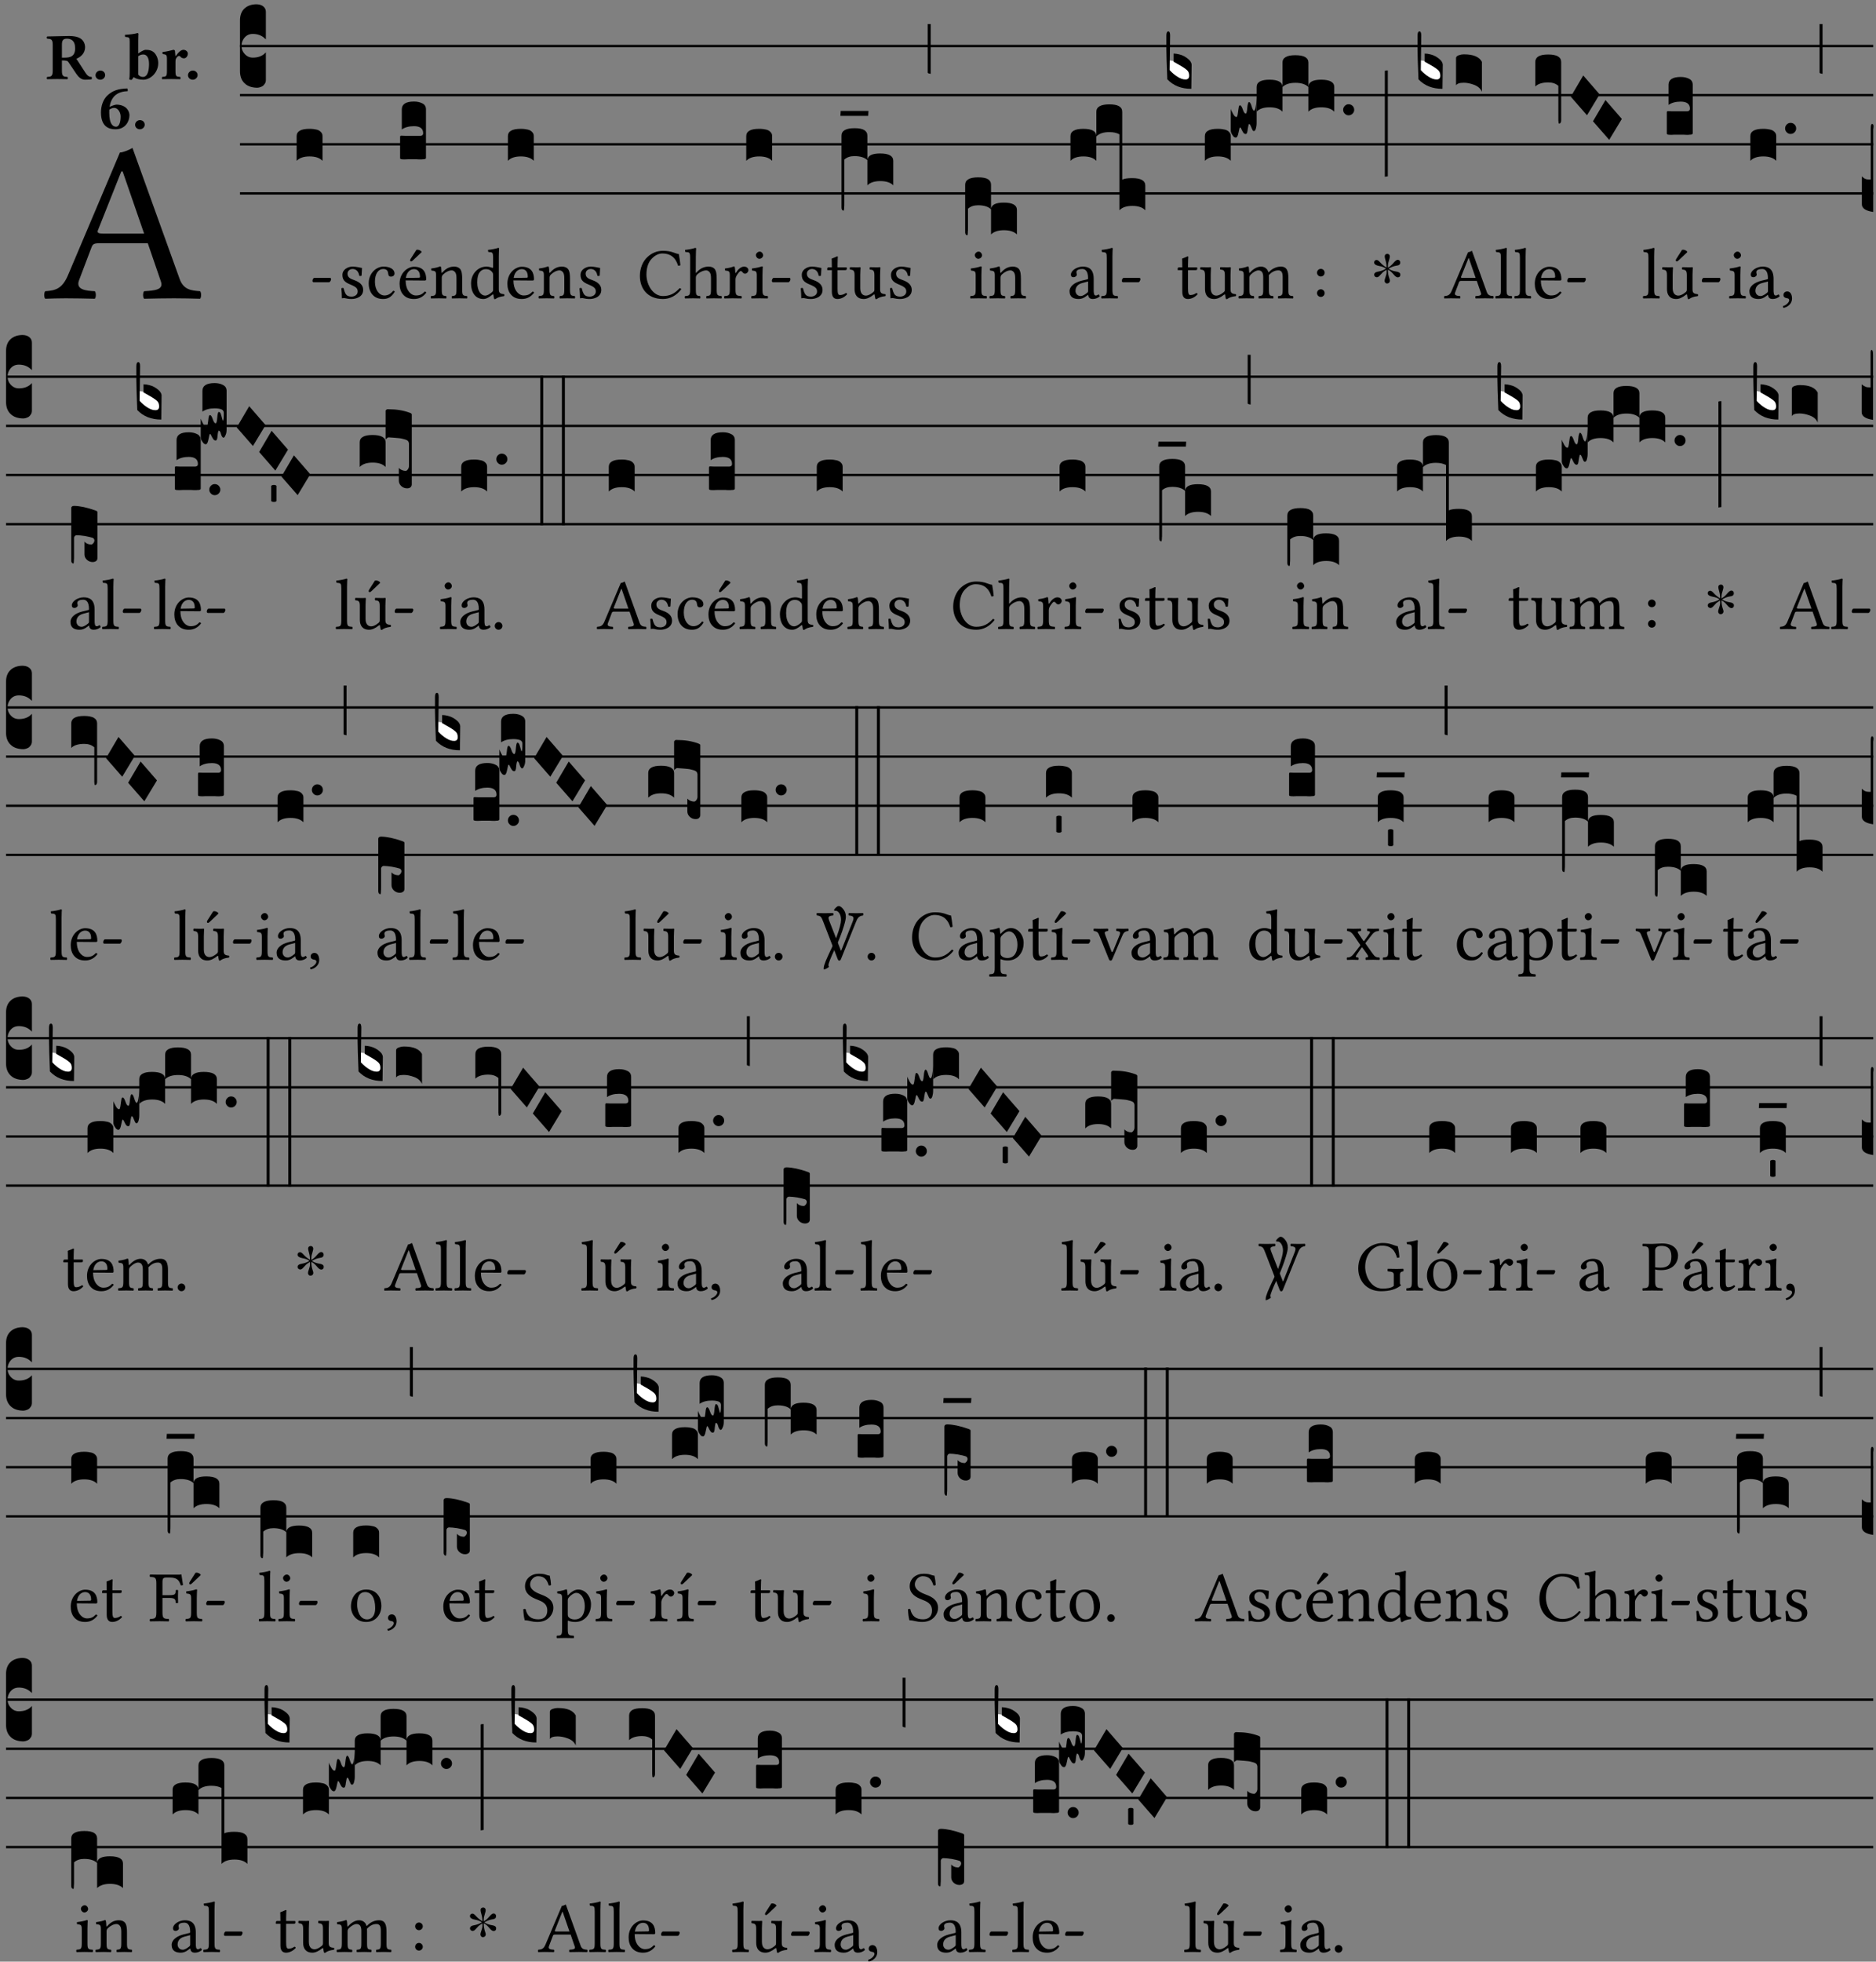 <?xml version="1.0" encoding="UTF-8" standalone="no"?>
<!DOCTYPE svg PUBLIC "-//W3C//DTD SVG 1.1//EN" "http://www.w3.org/Graphics/SVG/1.1/DTD/svg11.dtd">
<svg xmlns="http://www.w3.org/2000/svg" xmlns:xlink="http://www.w3.org/1999/xlink" version="1.1" width="311pt" height="325pt" viewBox="0 0 311 325">
<rect x="0" y="0" width="311" height="325" fill="#808080" stroke="none"/>
<g enable-background="new">
<clipPath id="cp0">
<path transform="matrix(1,0,0,-1,-71,5598)" d="M 0 0 L 453.543 0 L 453.543 5669.291 L 0 5669.291 Z "/>
</clipPath>
<g clip-path="url(#cp0)">
<symbol id="font_1_22">
<path d="M .262 .285 C .24 .285 .233 .288 .236 .298 L .339 .557 L .345 .557 L .439 .285 L .262 .285 M .154 .081 L .209 .226 C .214 .239 .22 .243 .244 .243 L .455 .243 L .513 .074 C .524 .039 .486 .036 .439 .033 C .433 .027 .433 .006 .439 0 C .476 .001 .531 .002 .57 .002 C .611 .002 .649 .001 .684 0 C .69 .006 .69 .027 .684 .033 C .645 .036 .611 .039 .594 .088 L .388 .66 C .373 .651 .346 .64 .333 .64 L .106 .104 C .08 .042 .049 .036 .006 .033 C 0 .027 0 .006 .006 0 C .032 .001 .064 .002 .095 .002 C .136 .002 .186 .001 .223 0 C .229 .006 .229 .027 .223 .033 C .185 .035 .138 .039 .154 .081 Z "/>
</symbol>
<use xlink:href="#font_1_22" transform="matrix(37.858,0,0,-37.858,7.274,49.496)"/>
<symbol id="font_2_33">
<path d="M .434 .477 C .434 .354 .36 .335 .276 .335 L .233 .335 L .233 .534 C .233 .602 .256 .623 .309 .623 C .367 .623 .434 .599 .434 .477 M .341 .664 C .301 .664 .05 .657 .01 .657 C 0 .651 0 .629 .01 .623 C .065 .62 .093 .616 .093 .533 L .093 .132 C .093 .049 .065 .045 .01 .042 C 0 .036 0 .014 .01 .008 C .05 .009 .124 .01 .164 .01 C .204 .01 .276 .009 .316 .008 C .326 .014 .326 .036 .316 .042 C .261 .045 .233 .049 .233 .132 L .233 .293 C .312 .292 .321 .285 .335 .263 L .452 .089 C .483 .044 .524 0 .584 0 C .624 0 .676 .003 .686 .008 C .689 .014 .689 .034 .685 .042 C .64 .042 .617 .066 .589 .108 L .453 .318 C .507 .34 .585 .392 .585 .494 C .585 .534 .57 .594 .508 .631 C .471 .652 .416 .664 .341 .664 Z "/>
</symbol>
<symbol id="font_2_f">
<path d="M 0 .068 C 0 .03 .032 0 .072 0 C .112 0 .146 .032 .146 .07 C .146 .109 .114 .139 .074 .139 C .034 .139 0 .107 0 .068 Z "/>
</symbol>
<symbol id="font_2_43">
<path d="M .074 .14 C .074 .057 .072 .045 .068 .007 C .08 .003 .091 0 .102 0 C .115 .011 .125 .024 .134 .043 C .173 .013 .234 .003 .28 .003 C .391 .003 .508 .112 .508 .256 C .508 .312 .486 .369 .454 .406 C .418 .447 .369 .457 .317 .457 C .286 .457 .233 .422 .204 .401 L .204 .596 C .204 .661 .207 .698 .207 .698 C .207 .707 .2 .711 .191 .711 C .154 .699 .074 .688 .003 .685 C 0 .673 .001 .662 .006 .653 C .069 .648 .074 .646 .074 .578 L .074 .14 M .204 .361 C .237 .382 .258 .386 .282 .386 C .331 .386 .368 .341 .368 .243 C .368 .161 .354 .045 .275 .045 C .245 .045 .223 .057 .204 .08 L .204 .361 Z "/>
</symbol>
<symbol id="font_2_53">
<path d="M .208 .27 C .208 .306 .219 .32 .232 .336 C .24 .345 .249 .353 .263 .353 C .273 .353 .283 .344 .292 .333 C .299 .325 .316 .317 .338 .317 C .367 .317 .396 .348 .396 .39 C .396 .416 .366 .446 .33 .446 C .295 .446 .257 .416 .211 .35 L .207 .35 C .205 .38 .2 .429 .2 .429 C .199 .437 .191 .446 .177 .446 C .129 .434 .077 .419 .011 .413 C .009 .407 .011 .388 .013 .382 C .067 .376 .078 .368 .078 .311 L .078 .124 C .078 .041 .067 .039 .006 .034 C 0 .028 0 .006 .006 0 C .048 .001 .089 .002 .143 .002 C .196 .002 .237 .001 .28 0 C .286 .006 .286 .028 .28 .034 C .219 .038 .208 .041 .208 .124 L .208 .27 Z "/>
</symbol>
<symbol id="font_2_17">
<path d="M .127 .299 C .165 .322 .183 .325 .201 .325 C .259 .325 .299 .255 .299 .196 C .299 .088 .267 .039 .231 .039 C .181 .039 .126 .078 .126 .252 C .126 .263 .126 .288 .127 .299 M .406 .579 C .409 .591 .407 .61 .4 .62 C .259 .615 .184 .588 .108 .523 C .031 .457 0 .352 0 .256 C 0 .042 .118 0 .219 0 C .375 0 .433 .125 .433 .214 C .433 .263 .398 .371 .235 .375 C .211 .372 .168 .359 .132 .34 C .14 .412 .173 .48 .221 .519 C .28 .567 .349 .576 .406 .579 Z "/>
</symbol>
<use xlink:href="#font_2_33" transform="matrix(10.909,0,0,-10.909,7.721,13.206)"/>
<use xlink:href="#font_2_f" transform="matrix(10.909,0,0,-10.909,15.837,13.206)"/>
<use xlink:href="#font_2_43" transform="matrix(10.909,0,0,-10.909,20.692,13.239)"/>
<use xlink:href="#font_2_53" transform="matrix(10.909,0,0,-10.909,26.823,13.119)"/>
<use xlink:href="#font_2_f" transform="matrix(10.909,0,0,-10.909,31.165,13.206)"/>
<use xlink:href="#font_2_17" transform="matrix(10.909,0,0,-10.909,16.737,21.42)"/>
<use xlink:href="#font_2_f" transform="matrix(10.909,0,0,-10.909,22.399,21.42)"/>
<path transform="matrix(1,0,0,-1,39.784,7.622)" stroke-width=".388" stroke-linecap="butt" stroke-miterlimit="10" stroke-linejoin="miter" fill="none" stroke="#000000" d="M 0 0 L 270.76 0 "/>
<path transform="matrix(1,0,0,-1,39.784,15.762)" stroke-width=".388" stroke-linecap="butt" stroke-miterlimit="10" stroke-linejoin="miter" fill="none" stroke="#000000" d="M 0 0 L 270.76 0 "/>
<path transform="matrix(1,0,0,-1,39.784,23.903)" stroke-width=".388" stroke-linecap="butt" stroke-miterlimit="10" stroke-linejoin="miter" fill="none" stroke="#000000" d="M 0 0 L 270.76 0 "/>
<path transform="matrix(1,0,0,-1,39.784,32.043)" stroke-width=".388" stroke-linecap="butt" stroke-miterlimit="10" stroke-linejoin="miter" fill="none" stroke="#000000" d="M 0 0 L 270.76 0 "/>
<symbol id="font_3_d">
<path d="M 0 .106 L 0 .432 C 0 .465 .01 .491 .029 .508 C .048 .526 .075 .535 .108 .535 C .127 .534 .141 .529 .151 .52 C .161 .511 .166 .5 .166 .486 L .166 .31 L .156 .319 C .137 .336 .112 .345 .082 .345 C .054 .345 .033 .332 .019 .306 C .013 .295 .01 .282 .01 .268 C .01 .255 .013 .242 .02 .23 C .027 .219 .035 .21 .046 .203 C .057 .196 .069 .193 .082 .193 C .113 .193 .137 .201 .156 .217 L .166 .227 L .166 .05 C .166 .039 .163 .03 .157 .023 C .152 .015 .145 .009 .136 .006 C .127 .002 .118 0 .108 0 C .075 .001 .048 .01 .029 .029 C .01 .047 0 .073 0 .106 Z "/>
</symbol>
<use xlink:href="#font_3_d" transform="matrix(25.843,0,0,-25.843,39.784,14.535)"/>
<symbol id="font_1_e">
<path d="M .231 0 C .244 0 .258 .028 .258 .04 C .258 .05 .254 .06 .244 .06 L .025 .06 C .013 .06 0 .037 0 .019 C 0 .009 .006 0 .015 0 L .231 0 Z "/>
</symbol>
<use xlink:href="#font_1_e" transform="matrix(11.955,0,0,-11.955,51.799,46.754)"/>
<symbol id="font_3_40">
<path d="M .082 .205 C .101 .205 .116 .203 .128 .2 C .141 .197 .15 .191 .156 .184 C .163 .177 .166 .169 .166 .158 L .166 0 C .148 .019 .12 .028 .083 .028 C .046 .028 .018 .019 0 0 L 0 .158 C 0 .189 .027 .205 .082 .205 Z "/>
</symbol>
<use xlink:href="#font_3_40" transform="matrix(25.843,0,0,-25.843,49.176,26.642)"/>
<symbol id="font_1_54">
<path d="M 0 .148 C .004 .099 .007 .052 .007 .01 C .017 .012 .027 .013 .032 .013 C .039 .013 .045 .013 .052 .011 C .079 .004 .106 0 .143 0 C .199 0 .302 .027 .302 .126 C .302 .194 .253 .234 .185 .259 C .124 .281 .085 .297 .085 .352 C .085 .393 .121 .416 .155 .416 C .177 .416 .235 .408 .248 .323 C .254 .317 .274 .318 .28 .324 C .283 .36 .285 .397 .286 .43 C .255 .435 .207 .449 .155 .449 C .081 .449 .014 .401 .014 .337 C .014 .264 .047 .233 .124 .201 C .207 .167 .226 .146 .226 .103 C .226 .054 .178 .033 .141 .033 C .102 .033 .08 .046 .07 .057 C .048 .08 .037 .124 .031 .149 C .025 .155 .006 .154 0 .148 Z "/>
</symbol>
<symbol id="font_1_44">
<path d="M .361 .101 C .357 .11 .349 .114 .34 .115 C .306 .071 .263 .049 .22 .049 C .147 .049 .086 .123 .086 .24 C .086 .35 .134 .416 .2 .416 C .259 .416 .267 .381 .271 .346 C .274 .319 .288 .31 .309 .31 C .33 .31 .358 .323 .358 .354 C .358 .409 .301 .449 .205 .449 C .106 .449 0 .36 0 .218 C 0 .089 .072 0 .198 0 C .258 0 .311 .019 .361 .101 Z "/>
</symbol>
<symbol id="font_1_a9">
<path d="M .233 .681 L .157 .562 C .149 .549 .146 .545 .146 .534 C .146 .527 .153 .521 .16 .521 C .167 .521 .175 .525 .19 .54 L .305 .649 L .302 .66 C .279 .682 .253 .683 .247 .683 C .242 .683 .236 .682 .233 .681 M .087 .292 C .106 .405 .176 .414 .2 .414 C .238 .414 .283 .393 .283 .309 C .283 .3 .279 .295 .268 .295 L .087 .292 M .349 .103 C .312 .065 .283 .049 .225 .049 C .189 .049 .147 .07 .116 .121 C .096 .154 .084 .2 .084 .258 L .35 .256 C .362 .256 .369 .262 .369 .273 C .369 .357 .339 .447 .2 .447 C .113 .447 0 .364 0 .212 C 0 .156 .014 .102 .047 .064 C .081 .024 .128 0 .2 0 C .276 0 .33 .035 .37 .087 C .367 .097 .361 .102 .349 .103 Z "/>
</symbol>
<use xlink:href="#font_1_54" transform="matrix(11.955,0,0,-11.955,56.594,49.539)"/>
<use xlink:href="#font_1_44" transform="matrix(11.955,0,0,-11.955,61.125,49.539)"/>
<use xlink:href="#font_1_a9" transform="matrix(11.955,0,0,-11.955,66.242,49.539)"/>
<symbol id="font_3_104">
<path d="M .131 0 C .126 0 .118 0 .107 .001 C .096 .001 .087 .001 .078 .001 C .07 .001 .06 .001 .049 .001 C .038 0 .031 0 .028 0 C .016 0 .008 .001 .005 .002 C .002 .003 0 .005 0 .009 L 0 .143 C 0 .149 .002 .152 .006 .152 L .01 .152 C .015 .151 .036 .151 .075 .151 L .109 .151 C .12 .151 .128 .151 .132 .151 C .137 .152 .14 .153 .143 .155 C .146 .158 .148 .162 .148 .168 C .148 .198 .128 .213 .089 .213 C .057 .213 .031 .206 .011 .192 L .011 .321 C .011 .354 .037 .371 .089 .371 C .11 .371 .128 .367 .143 .359 C .158 .352 .166 .339 .166 .321 L .166 .01 C .166 .008 .165 .006 .164 .005 C .163 .004 .161 .003 .158 .002 C .155 .001 .151 .001 .146 .001 C .142 0 .137 0 .131 0 Z "/>
</symbol>
<use xlink:href="#font_3_104" transform="matrix(25.843,0,0,-25.843,66.326,26.41)"/>
<symbol id="font_1_4f">
<path d="M .164 .36 C .157 .353 .152 .35 .152 .36 C .151 .387 .148 .425 .144 .436 C .141 .44 .14 .444 .132 .444 C .104 .433 .078 .424 .009 .415 C .007 .409 .009 .393 .011 .387 C .065 .382 .076 .377 .076 .319 L .076 .124 C .076 .042 .066 .038 .006 .033 C 0 .027 0 .006 .006 0 C .036 .001 .076 .002 .116 .002 C .156 .002 .186 .001 .216 0 C .222 .006 .222 .027 .216 .033 C .165 .038 .155 .042 .155 .124 L .155 .288 C .155 .309 .164 .321 .172 .33 C .21 .367 .255 .389 .294 .389 C .314 .389 .335 .376 .347 .353 C .357 .333 .359 .306 .359 .276 L .359 .124 C .359 .042 .349 .038 .297 .033 C .292 .027 .292 .006 .297 0 C .327 .001 .359 .002 .399 .002 C .439 .002 .475 .001 .505 0 C .51 .006 .51 .027 .505 .033 C .449 .038 .438 .042 .438 .124 L .438 .273 C .438 .328 .434 .376 .411 .407 C .394 .429 .363 .441 .328 .441 C .279 .441 .223 .428 .164 .36 Z "/>
</symbol>
<symbol id="font_1_45">
<path d="M .306 .137 C .306 .118 .304 .11 .29 .098 C .253 .066 .221 .05 .196 .05 C .142 .05 .086 .109 .086 .234 C .086 .306 .1 .346 .115 .367 C .146 .414 .188 .417 .208 .417 C .244 .417 .269 .404 .289 .381 C .303 .365 .306 .358 .306 .327 L .306 .137 M .295 .063 C .299 .067 .309 .069 .31 .062 C .312 .037 .321 .003 .321 .003 C .329 0 .334 0 .34 .003 C .362 .021 .397 .036 .458 .043 C .464 .049 .464 .064 .458 .07 C .394 .075 .385 .094 .385 .143 L .385 .596 C .385 .661 .389 .701 .389 .701 C .389 .708 .385 .711 .376 .711 C .351 .701 .276 .687 .236 .684 C .234 .676 .236 .66 .242 .654 C .294 .651 .306 .656 .306 .572 L .306 .444 C .306 .437 .304 .435 .297 .435 C .293 .435 .252 .452 .219 .452 C .153 .452 .109 .43 .069 .392 C .026 .349 0 .29 0 .216 C 0 .093 .062 .003 .17 .003 C .209 .003 .246 .023 .295 .063 Z "/>
</symbol>
<symbol id="font_1_46">
<path d="M .087 .292 C .106 .405 .176 .414 .2 .414 C .238 .414 .283 .393 .283 .309 C .283 .3 .279 .295 .268 .295 L .087 .292 M .349 .103 C .312 .065 .283 .049 .225 .049 C .189 .049 .147 .07 .116 .121 C .096 .154 .084 .2 .084 .258 L .35 .256 C .362 .256 .369 .262 .369 .273 C .369 .357 .339 .447 .2 .447 C .113 .447 0 .364 0 .212 C 0 .156 .014 .102 .047 .064 C .081 .024 .128 0 .2 0 C .276 0 .33 .035 .37 .087 C .367 .097 .361 .102 .349 .103 Z "/>
</symbol>
<use xlink:href="#font_1_4f" transform="matrix(11.955,0,0,-11.955,71.382,49.444)"/>
<use xlink:href="#font_1_45" transform="matrix(11.955,0,0,-11.955,78.089,49.575)"/>
<use xlink:href="#font_1_46" transform="matrix(11.955,0,0,-11.955,84.114,49.539)"/>
<use xlink:href="#font_1_4f" transform="matrix(11.955,0,0,-11.955,89.255,49.444)"/>
<use xlink:href="#font_1_54" transform="matrix(11.955,0,0,-11.955,96.07,49.539)"/>
<use xlink:href="#font_3_40" transform="matrix(25.843,0,0,-25.843,84.199,26.642)"/>
<symbol id="font_1_24">
<path d="M .32 0 C .417 0 .506 .046 .574 .135 C .569 .144 .562 .15 .551 .15 C .48 .072 .412 .041 .319 .041 C .184 .041 .091 .193 .091 .339 C .091 .425 .113 .497 .15 .542 C .2 .603 .258 .631 .31 .631 C .448 .631 .503 .549 .529 .463 C .541 .459 .55 .462 .562 .468 C .557 .52 .55 .568 .54 .623 C .489 .628 .444 .668 .321 .668 C .236 .668 .165 .637 .106 .583 C .039 .522 0 .424 0 .32 C 0 .146 .105 0 .32 0 Z "/>
</symbol>
<symbol id="font_1_49">
<path d="M .155 .287 C .155 .309 .164 .321 .172 .33 C .21 .367 .26 .389 .3 .389 C .32 .389 .341 .375 .353 .353 C .363 .333 .365 .306 .365 .276 L .365 .124 C .365 .042 .355 .038 .303 .033 C .298 .027 .298 .006 .303 0 C .331 .001 .365 .002 .405 .002 C .445 .002 .478 .001 .511 0 C .516 .006 .516 .027 .511 .033 C .455 .038 .444 .042 .444 .124 L .444 .273 C .444 .328 .44 .376 .417 .407 C .4 .429 .369 .441 .334 .441 C .284 .441 .225 .428 .164 .36 C .16 .356 .154 .346 .154 .36 L .155 .585 C .155 .65 .159 .69 .159 .69 C .159 .697 .155 .7 .146 .7 C .121 .69 .046 .676 .006 .673 C .004 .665 .006 .649 .012 .643 C .064 .64 .076 .645 .076 .561 L .076 .124 C .076 .041 .064 .037 .006 .033 C 0 .027 0 .006 .006 0 C .039 .001 .076 .002 .116 .002 C .154 .002 .186 .001 .214 0 C .22 .006 .22 .027 .214 .033 C .164 .037 .155 .041 .155 .124 L .155 .287 Z "/>
</symbol>
<symbol id="font_1_53">
<path d="M .156 .36 C .154 .4 .152 .425 .148 .436 C .145 .44 .144 .444 .136 .444 C .108 .433 .082 .424 .013 .415 C .011 .409 .013 .393 .015 .387 C .069 .382 .08 .377 .08 .319 L .08 .124 C .08 .041 .068 .037 .006 .033 C 0 .027 0 .006 .006 0 C .041 .001 .08 .002 .12 .002 C .16 .002 .206 .001 .241 0 C .247 .006 .247 .027 .241 .033 C .171 .038 .159 .041 .159 .124 L .159 .263 C .159 .289 .171 .312 .183 .33 C .194 .346 .217 .379 .229 .379 C .238 .379 .247 .376 .254 .366 C .262 .356 .273 .343 .291 .343 C .315 .343 .338 .368 .338 .393 C .338 .412 .32 .441 .278 .441 C .231 .441 .19 .397 .167 .358 C .161 .347 .156 .355 .156 .36 Z "/>
</symbol>
<symbol id="font_1_4a">
<path d="M .066 .601 C .066 .575 .09 .549 .114 .549 C .142 .549 .166 .575 .166 .597 C .166 .621 .145 .649 .118 .649 C .094 .649 .066 .625 .066 .601 M .157 .124 L .157 .323 C .157 .373 .161 .437 .161 .437 C .161 .441 .156 .444 .148 .444 C .119 .433 .08 .424 .011 .415 C .009 .409 .011 .393 .013 .387 C .067 .381 .078 .376 .078 .319 L .078 .124 C .078 .041 .067 .038 .006 .033 C 0 .027 0 .006 .006 0 C .039 .001 .078 .002 .118 .002 C .158 .002 .196 .001 .229 0 C .235 .006 .235 .027 .229 .033 C .168 .037 .157 .041 .157 .124 Z "/>
</symbol>
<use xlink:href="#font_1_24" transform="matrix(11.955,0,0,-11.955,106.078,49.539)"/>
<use xlink:href="#font_1_49" transform="matrix(11.955,0,0,-11.955,113.502,49.444)"/>
<use xlink:href="#font_1_53" transform="matrix(11.955,0,0,-11.955,120.03,49.444)"/>
<use xlink:href="#font_1_4a" transform="matrix(11.955,0,0,-11.955,124.525,49.444)"/>
<use xlink:href="#font_1_e" transform="matrix(11.955,0,0,-11.955,127.956,46.754)"/>
<use xlink:href="#font_3_40" transform="matrix(25.843,0,0,-25.843,123.713,26.642)"/>
<symbol id="font_1_55">
<path d="M .018 .439 C .004 .439 0 .427 0 .419 L 0 .406 C 0 .401 .001 .4 .005 .4 L .064 .4 L .064 .099 C .064 .028 .095 0 .141 0 C .187 0 .237 .022 .276 .066 C .274 .076 .268 .082 .258 .083 C .232 .063 .202 .055 .176 .055 C .149 .055 .143 .085 .143 .147 L .143 .4 L .247 .4 C .257 .4 .271 .404 .271 .413 L .271 .433 C .271 .437 .268 .439 .263 .439 L .143 .439 L .143 .478 C .143 .543 .147 .583 .147 .583 C .147 .589 .144 .591 .139 .591 C .134 .591 .126 .587 .117 .582 C .105 .576 .095 .572 .083 .568 C .071 .565 .061 .561 .061 .555 C .061 .543 .064 .55 .064 .439 L .018 .439 Z "/>
</symbol>
<symbol id="font_1_56">
<path d="M .197 .003 C .236 .003 .283 .023 .332 .063 C .337 .067 .346 .069 .347 .062 C .349 .036 .358 .003 .358 .003 C .366 0 .37 0 .377 .003 C .399 .021 .434 .036 .495 .043 C .501 .049 .501 .064 .495 .07 C .431 .075 .422 .094 .422 .143 L .422 .335 C .422 .365 .426 .438 .426 .438 C .426 .441 .423 .444 .418 .444 C .413 .443 .398 .442 .383 .442 C .351 .442 .315 .443 .281 .444 C .275 .438 .275 .417 .281 .411 C .33 .408 .343 .396 .343 .33 L .343 .137 C .343 .118 .341 .11 .327 .098 C .29 .066 .252 .05 .227 .05 C .197 .05 .147 .064 .147 .153 L .147 .335 C .147 .365 .151 .438 .151 .438 C .151 .441 .148 .444 .143 .444 C .138 .443 .123 .442 .108 .442 C .076 .442 .04 .443 .006 .444 C 0 .438 0 .417 .006 .411 C .054 .407 .068 .396 .068 .331 L .068 .139 C .068 .07 .098 .003 .197 .003 Z "/>
</symbol>
<use xlink:href="#font_1_54" transform="matrix(11.955,0,0,-11.955,132.751,49.539)"/>
<use xlink:href="#font_1_55" transform="matrix(11.955,0,0,-11.955,137.138,49.539)"/>
<use xlink:href="#font_1_56" transform="matrix(11.955,0,0,-11.955,140.856,49.575)"/>
<use xlink:href="#font_1_54" transform="matrix(11.955,0,0,-11.955,147.539,49.539)"/>
<symbol id="font_3_1b3">
<path d="M 0 .021 L 0 .48 C 0 .512 .028 .528 .084 .528 C .112 .528 .133 .524 .146 .516 C .159 .508 .166 .496 .166 .48 L .166 .326 C .17 .353 .197 .366 .248 .366 C .304 .366 .332 .35 .332 .319 L .332 .162 C .314 .18 .286 .189 .249 .189 C .212 .189 .184 .18 .166 .162 L .166 .323 C .149 .34 .121 .349 .083 .349 C .056 .349 .035 .342 .018 .327 L .018 .047 C .018 .035 .018 .026 .017 .02 C .017 .014 .017 .01 .016 .007 C .016 .004 .016 .002 .015 .001 C .014 0 .013 0 .011 0 C .008 .001 .006 .002 .004 .004 C .003 .005 .002 .008 .001 .011 C 0 .014 0 .017 0 .021 Z "/>
</symbol>
<symbol id="font_3_7f">
<path d="M .002 .032 L .18 .032 L .178 0 L 0 0 L .002 .032 Z "/>
</symbol>
<symbol id="font_3_2a">
<path d="M 0 .319 L .019 .319 L .019 0 C .01 .001 .003 .003 0 .007 L 0 .319 Z "/>
</symbol>
<use xlink:href="#font_3_1b3" transform="matrix(25.843,0,0,-25.843,139.502,34.886)"/>
<use xlink:href="#font_3_7f" transform="matrix(25.843,0,0,-25.843,139.321,19.202)"/>
<use xlink:href="#font_3_2a" transform="matrix(25.843,0,0,-25.843,153.797,12.235)"/>
<use xlink:href="#font_1_4a" transform="matrix(11.955,0,0,-11.955,160.815,49.444)"/>
<use xlink:href="#font_1_4f" transform="matrix(11.955,0,0,-11.955,164.007,49.444)"/>
<symbol id="font_3_1b8">
<path d="M 0 .021 L 0 .323 C 0 .355 .028 .371 .084 .371 C .112 .371 .133 .367 .146 .359 C .159 .351 .166 .339 .166 .323 L .166 .169 C .17 .196 .197 .209 .248 .209 C .304 .209 .332 .193 .332 .162 L .332 .005 C .314 .023 .286 .032 .249 .032 C .212 .032 .184 .023 .166 .005 L .166 .166 C .149 .183 .121 .192 .083 .192 C .056 .192 .035 .185 .018 .17 L .018 .047 C .018 .036 .018 .027 .017 .021 C .017 .015 .017 .01 .016 .007 C .016 .004 .016 .002 .015 .001 C .014 0 .013 0 .011 0 C .008 .001 .006 .002 .004 .004 C .003 .006 .002 .008 .001 .011 C 0 .014 0 .017 0 .021 Z "/>
</symbol>
<use xlink:href="#font_3_1b8" transform="matrix(25.843,0,0,-25.843,160.003,38.969)"/>
<symbol id="font_1_42">
<path d="M .257 .243 L .257 .111 C .257 .098 .251 .091 .243 .085 C .217 .064 .183 .041 .155 .041 C .105 .041 .083 .081 .083 .112 C .083 .157 .104 .203 .178 .222 L .257 .243 M .257 .058 C .263 .027 .273 0 .324 0 C .362 0 .398 .017 .419 .037 C .417 .049 .413 .057 .402 .064 C .394 .057 .377 .048 .365 .048 C .336 .048 .335 .087 .335 .133 L .335 .28 C .335 .422 .257 .449 .184 .449 C .102 .449 .019 .395 .019 .338 C .019 .314 .031 .302 .054 .302 C .083 .302 .101 .323 .101 .336 C .101 .343 .1 .35 .098 .354 C .097 .357 .096 .363 .096 .374 C .096 .405 .138 .416 .176 .416 C .21 .416 .257 .399 .257 .286 C .257 .279 .254 .275 .251 .274 L .165 .253 C .069 .229 0 .176 0 .108 C 0 .026 .056 0 .126 0 C .16 0 .191 .008 .235 .042 L .255 .058 L .257 .058 Z "/>
</symbol>
<symbol id="font_1_4d">
<path d="M .078 .124 C .078 .041 .067 .036 .006 .033 C 0 .027 0 .006 .006 0 C .041 .001 .078 .002 .118 .002 C .158 .002 .196 .001 .229 0 C .235 .006 .235 .027 .229 .033 C .168 .036 .157 .041 .157 .124 L .157 .585 C .157 .65 .161 .69 .161 .69 C .161 .697 .157 .7 .148 .7 C .123 .69 .048 .676 .008 .673 C .006 .665 .008 .649 .014 .643 C .072 .639 .078 .636 .078 .561 L .078 .124 Z "/>
</symbol>
<use xlink:href="#font_1_42" transform="matrix(11.955,0,0,-11.955,177.305,49.539)"/>
<use xlink:href="#font_1_4d" transform="matrix(11.955,0,0,-11.955,182.542,49.444)"/>
<use xlink:href="#font_1_e" transform="matrix(11.955,0,0,-11.955,185.973,46.754)"/>
<symbol id="font_3_520">
<path d="M 0 .475 C 0 .506 .027 .522 .082 .522 C .138 .522 .166 .506 .166 .475 L .166 .317 C .148 .336 .12 .345 .083 .345 C .046 .345 .018 .336 0 .317 L 0 .475 M .166 .631 C .166 .663 .194 .679 .25 .679 C .305 .679 .332 .663 .332 .631 L .332 .196 C .345 .203 .367 .206 .396 .206 C .452 .206 .48 .19 .48 .158 L .48 0 C .462 .019 .434 .028 .397 .028 C .36 .028 .332 .019 .314 0 L .314 .487 C .297 .496 .276 .501 .249 .501 C .212 .501 .184 .492 .166 .473 L .166 .631 Z "/>
</symbol>
<use xlink:href="#font_3_520" transform="matrix(25.843,0,0,-25.843,177.461,34.835)"/>
<symbol id="font_1_4e">
<path d="M .15 .36 C .148 .389 .146 .425 .142 .436 C .139 .44 .138 .444 .13 .444 C .102 .433 .076 .424 .007 .415 C .005 .409 .007 .393 .009 .387 C .063 .382 .074 .377 .074 .319 L .074 .124 C .074 .042 .061 .037 .006 .033 C 0 .027 0 .006 .006 0 C .036 .001 .074 .002 .114 .002 C .154 .002 .184 .001 .214 0 C .22 .006 .22 .027 .214 .033 C .164 .038 .153 .042 .153 .124 L .153 .288 C .153 .309 .162 .321 .17 .33 C .209 .368 .247 .389 .278 .389 C .316 .389 .344 .365 .344 .298 L .344 .124 C .344 .042 .336 .037 .282 .033 C .277 .027 .277 .006 .282 0 C .307 .001 .344 .002 .384 .002 C .424 .002 .457 .001 .482 0 C .487 .006 .487 .027 .482 .033 C .432 .037 .423 .042 .423 .124 L .423 .283 C .423 .297 .423 .311 .422 .323 C .47 .376 .515 .389 .554 .389 C .592 .389 .614 .367 .614 .3 L .614 .124 C .614 .042 .604 .037 .552 .033 C .547 .027 .547 .006 .552 0 C .577 .001 .614 .002 .654 .002 C .694 .002 .729 .001 .757 0 C .762 .006 .762 .027 .757 .033 C .702 .037 .693 .042 .693 .124 L .693 .282 C .693 .371 .678 .441 .59 .441 C .538 .441 .477 .422 .425 .367 C .422 .364 .416 .359 .414 .367 C .404 .408 .366 .441 .314 .441 C .256 .441 .203 .406 .162 .36 C .157 .354 .15 .348 .15 .36 Z "/>
</symbol>
<symbol id="font_1_1b">
<path d="M 0 .336 C 0 .307 .024 .283 .053 .283 C .082 .283 .106 .307 .106 .336 C .106 .365 .082 .389 .053 .389 C .024 .389 0 .365 0 .336 M 0 .053 C 0 .024 .024 0 .053 0 C .082 0 .106 .024 .106 .053 C .106 .082 .082 .106 .053 .106 C .024 .106 0 .082 0 .053 Z "/>
</symbol>
<use xlink:href="#font_1_55" transform="matrix(11.955,0,0,-11.955,195.234,49.539)"/>
<use xlink:href="#font_1_56" transform="matrix(11.955,0,0,-11.955,198.952,49.575)"/>
<use xlink:href="#font_1_4e" transform="matrix(11.955,0,0,-11.955,205.3,49.444)"/>
<use xlink:href="#font_1_1b" transform="matrix(11.955,0,0,-11.955,218.331,49.193)"/>
<symbol id="font_3_3a">
<path d="M 0 .065 L 0 .128 L .027 .124 L .076 .097 C .102 .082 .119 .07 .126 .061 C .133 .052 .137 .04 .137 .025 C .137 .008 .129 0 .112 0 C .101 0 .087 .005 .068 .016 C .049 .027 .033 .038 .02 .049 L 0 .065 Z "/>
</symbol>
<use xlink:href="#font_3_3a" transform="matrix(25.843,0,0,-25.843,193.747,13.294)" fill="#ffffff"/>
<symbol id="font_3_39">
<path d="M .046 .226 C .058 .226 .07 .224 .082 .221 C .094 .218 .105 .214 .114 .209 C .123 .204 .132 .198 .139 .192 C .146 .186 .152 .18 .156 .173 C .16 .166 .162 .16 .162 .155 L .16 0 C .096 0 .045 .02 .006 .061 C .002 .16 0 .225 0 .255 L 0 .341 C 0 .359 .004 .368 .013 .368 C .02 .368 .024 .359 .024 .342 L .021 .12 C .057 .08 .091 .06 .123 .06 C .138 .06 .146 .068 .146 .084 C .146 .097 .143 .108 .136 .116 C .129 .124 .114 .135 .09 .149 L .046 .174 L .046 .226 Z "/>
</symbol>
<symbol id="font_3_4d">
<path d="M 0 .046 L 0 .185 C .001 .183 .002 .179 .004 .174 C .007 .169 .009 .165 .011 .161 C .013 .157 .015 .152 .018 .148 C .021 .143 .024 .139 .027 .137 C .03 .134 .033 .133 .036 .133 C .039 .133 .041 .135 .042 .14 C .044 .145 .045 .151 .046 .159 C .047 .166 .048 .173 .049 .181 C .05 .188 .051 .194 .052 .2 C .054 .205 .056 .208 .059 .208 C .065 .208 .071 .2 .077 .182 C .083 .164 .089 .155 .096 .155 C .101 .155 .104 .167 .106 .191 C .108 .215 .112 .228 .117 .229 C .123 .229 .129 .219 .134 .201 C .14 .182 .145 .173 .149 .174 C .152 .174 .154 .176 .155 .18 C .157 .184 .159 .189 .16 .197 C .161 .205 .162 .211 .163 .217 C .164 .223 .164 .23 .165 .24 C .166 .249 .166 .254 .166 .255 L .166 .094 C .166 .08 .164 .068 .161 .058 C .158 .048 .154 .043 .148 .043 C .144 .043 .14 .047 .137 .055 C .134 .063 .13 .07 .127 .078 C .124 .085 .121 .088 .118 .088 C .115 .088 .112 .077 .109 .056 C .107 .034 .103 .024 .096 .024 C .089 .024 .084 .027 .079 .035 C .075 .042 .071 .049 .068 .056 C .065 .063 .062 .066 .059 .066 C .057 .066 .054 .055 .05 .034 C .046 .012 .04 .001 .033 .001 C .026 -0 .018 .005 .011 .017 C .004 .027 0 .037 0 .046 Z "/>
</symbol>
<symbol id="font_3_51e">
<path d="M 0 .158 C 0 .189 .027 .205 .082 .205 C .138 .205 .166 .189 .166 .158 L .166 0 C .148 .019 .12 .028 .083 .028 C .046 .028 .018 .019 0 0 L 0 .158 M .166 .315 C .166 .346 .193 .362 .248 .362 C .304 .362 .332 .346 .332 .315 L .332 .158 C .314 .176 .286 .185 .249 .185 C .212 .185 .184 .176 .166 .158 L .166 .315 M .332 .158 C .332 .189 .359 .205 .414 .205 C .47 .205 .498 .189 .498 .158 L .498 0 C .48 .019 .452 .028 .415 .028 C .378 .028 .35 .019 .332 0 L .332 .158 Z "/>
</symbol>
<symbol id="font_3_b">
<path d="M .06 .01 C .053 .003 .044 0 .035 0 C .026 0 .018 .003 .011 .01 C .004 .017 0 .025 0 .035 C 0 .046 .004 .054 .011 .061 C .018 .068 .026 .071 .035 .071 C .044 .071 .053 .068 .06 .061 C .067 .054 .071 .046 .071 .035 C .071 .025 .067 .017 .06 .01 Z "/>
</symbol>
<use xlink:href="#font_3_39" transform="matrix(25.843,0,0,-25.843,193.359,14.716)"/>
<use xlink:href="#font_3_40" transform="matrix(25.843,0,0,-25.843,199.742,26.642)"/>
<use xlink:href="#font_3_4d" transform="matrix(25.843,0,0,-25.843,204.032,22.822)"/>
<use xlink:href="#font_3_51e" transform="matrix(25.843,0,0,-25.843,208.322,18.501)"/>
<use xlink:href="#font_3_b" transform="matrix(25.843,0,0,-25.843,222.662,19.105)"/>
<symbol id="font_4_25">
<path d="M .172 .184 L .172 .191 C .145 .174 .128 .162 .12 .155 C .113 .149 .099 .134 .078 .11 C .064 .094 .05 .086 .036 .086 C .014 .089 .002 .101 0 .121 C 0 .14 .013 .154 .039 .161 C .046 .163 .053 .165 .062 .166 C .097 .173 .128 .184 .154 .199 C .157 .201 .161 .203 .165 .206 L .154 .213 C .135 .226 .107 .236 .068 .243 C .024 .251 .001 .267 0 .29 C 0 .307 .008 .319 .023 .324 C .027 .325 .031 .326 .034 .326 C .048 .326 .064 .315 .082 .294 C .11 .263 .139 .24 .168 .223 L .172 .221 L .172 .234 C .172 .261 .167 .292 .157 .325 C .15 .348 .147 .365 .147 .376 C .147 .393 .155 .404 .171 .409 C .174 .41 .178 .411 .182 .411 C .199 .411 .21 .403 .216 .387 C .217 .383 .218 .379 .218 .374 C .218 .365 .215 .349 .208 .328 C .197 .296 .191 .268 .191 .245 L .191 .219 L .198 .223 C .221 .236 .245 .257 .27 .287 C .293 .314 .312 .328 .326 .328 C .345 .328 .356 .319 .361 .301 C .362 .297 .362 .293 .362 .289 C .362 .27 .352 .257 .331 .251 C .325 .25 .318 .248 .311 .247 C .277 .242 .244 .23 .213 .213 L .199 .205 L .207 .2 C .234 .183 .267 .172 .304 .166 C .338 .161 .357 .15 .362 .134 L .363 .122 C .363 .101 .354 .089 .336 .086 L .328 .085 C .311 .085 .291 .099 .268 .128 C .242 .159 .219 .179 .198 .188 L .191 .191 L .191 .184 C .191 .145 .198 .108 .211 .072 C .216 .058 .219 .047 .219 .04 C .219 .023 .211 .01 .195 .003 C .19 .001 .185 0 .18 0 C .165 0 .154 .008 .148 .023 C .146 .028 .145 .032 .145 .037 C .145 .049 .149 .064 .156 .083 C .167 .113 .173 .138 .173 .158 L .173 .167 L .172 .184 Z "/>
</symbol>
<use xlink:href="#font_4_25" transform="matrix(11.955,0,0,-11.955,227.801,46.969)"/>
<symbol id="font_3_34">
<path d="M .019 .682 L .019 .003 C .009 .002 .003 .001 0 0 L 0 .679 C .003 .681 .01 .682 .019 .682 Z "/>
</symbol>
<use xlink:href="#font_3_34" transform="matrix(25.843,0,0,-25.843,229.576,29.292)"/>
<use xlink:href="#font_1_22" transform="matrix(11.955,0,0,-11.955,239.381,49.444)"/>
<use xlink:href="#font_3_3a" transform="matrix(25.843,0,0,-25.843,235.384,13.294)" fill="#ffffff"/>
<symbol id="font_3_44">
<path d="M .048 .24 L .052 .24 C .111 .24 .149 .224 .166 .192 L .166 0 C .157 .021 .14 .036 .115 .045 C .091 .054 .069 .058 .049 .058 C .022 .058 .006 .052 0 .041 L 0 .216 C 0 .224 .006 .23 .017 .234 C .028 .238 .039 .24 .048 .24 Z "/>
</symbol>
<use xlink:href="#font_3_39" transform="matrix(25.843,0,0,-25.843,234.996,14.716)"/>
<use xlink:href="#font_3_44" transform="matrix(25.843,0,0,-25.843,241.379,15.207)"/>
<use xlink:href="#font_1_4d" transform="matrix(11.955,0,0,-11.955,247.881,49.444)"/>
<use xlink:href="#font_1_4d" transform="matrix(11.955,0,0,-11.955,251.037,49.444)"/>
<use xlink:href="#font_1_46" transform="matrix(11.955,0,0,-11.955,254.433,49.539)"/>
<use xlink:href="#font_1_e" transform="matrix(11.955,0,0,-11.955,259.812,46.754)"/>
<symbol id="font_3_f2">
<path d="M 0 .395 C 0 .411 .007 .423 .02 .431 C .034 .439 .055 .443 .083 .443 C .138 .443 .166 .427 .166 .395 L .166 .021 C .166 .009 .162 .002 .155 0 C .153 0 .152 0 .151 .001 C .15 .002 .15 .004 .149 .007 C .149 .01 .149 .014 .148 .02 C .148 .026 .148 .035 .148 .047 L .148 .242 C .131 .257 .11 .264 .083 .264 C .045 .264 .017 .255 0 .238 L 0 .395 Z "/>
</symbol>
<symbol id="font_3_1a">
<path d="M 0 .119 L .08 .255 L .185 .134 L .104 0 L 0 .119 Z "/>
</symbol>
<use xlink:href="#font_3_f2" transform="matrix(25.843,0,0,-25.843,254.517,20.479)"/>
<use xlink:href="#font_3_1a" transform="matrix(25.843,0,0,-25.843,260.401,19.096)"/>
<use xlink:href="#font_3_1a" transform="matrix(25.843,0,0,-25.843,264.083,23.167)"/>
<symbol id="font_1_ba">
<path d="M .277 .684 L .201 .565 C .193 .552 .19 .548 .19 .537 C .19 .53 .197 .524 .204 .524 C .211 .524 .219 .528 .234 .543 L .349 .652 L .346 .663 C .323 .685 .297 .686 .291 .686 C .286 .686 .28 .685 .277 .684 M .197 .003 C .236 .003 .283 .023 .332 .063 C .337 .067 .346 .069 .347 .062 C .349 .036 .358 .003 .358 .003 C .366 0 .37 0 .377 .003 C .399 .021 .434 .036 .495 .043 C .501 .049 .501 .064 .495 .07 C .431 .075 .422 .094 .422 .143 L .422 .335 C .422 .365 .426 .438 .426 .438 C .426 .441 .423 .444 .418 .444 C .413 .443 .398 .442 .383 .442 C .351 .442 .315 .443 .281 .444 C .275 .438 .275 .417 .281 .411 C .33 .408 .343 .396 .343 .33 L .343 .137 C .343 .118 .341 .11 .327 .098 C .29 .066 .252 .05 .227 .05 C .197 .05 .147 .064 .147 .153 L .147 .335 C .147 .365 .151 .438 .151 .438 C .151 .441 .148 .444 .143 .444 C .138 .443 .123 .442 .108 .442 C .076 .442 .04 .443 .006 .444 C 0 .438 0 .417 .006 .411 C .054 .407 .068 .396 .068 .331 L .068 .139 C .068 .07 .098 .003 .197 .003 Z "/>
</symbol>
<use xlink:href="#font_1_4d" transform="matrix(11.955,0,0,-11.955,272.344,49.444)"/>
<use xlink:href="#font_1_ba" transform="matrix(11.955,0,0,-11.955,275.536,49.575)"/>
<use xlink:href="#font_1_e" transform="matrix(11.955,0,0,-11.955,282.124,46.754)"/>
<use xlink:href="#font_3_104" transform="matrix(25.843,0,0,-25.843,276.326,22.34)"/>
<symbol id="font_1_d">
<path d="M .061 .228 C .03 .228 .008 .207 .008 .179 C .008 .147 .034 .138 .052 .135 C .071 .133 .088 .127 .088 .104 C .088 .083 .052 .037 0 .024 C 0 .014 .002 .007 .009 0 C .069 .011 .127 .059 .127 .129 C .127 .189 .101 .228 .061 .228 Z "/>
</symbol>
<use xlink:href="#font_1_4a" transform="matrix(11.955,0,0,-11.955,286.632,49.444)"/>
<use xlink:href="#font_1_42" transform="matrix(11.955,0,0,-11.955,290.015,49.539)"/>
<use xlink:href="#font_1_d" transform="matrix(11.955,0,0,-11.955,295.562,51.01)"/>
<symbol id="font_3_14">
<path d="M 0 .049 L 0 .228 C .006 .223 .011 .218 .016 .215 C .021 .212 .027 .21 .033 .209 C .04 .208 .048 .208 .057 .208 L .057 .535 C .057 .554 .06 .564 .065 .564 L .066 .564 C .072 .564 .075 .559 .075 .548 C .075 .543 .074 .537 .073 .53 L .073 0 C .024 .007 0 .024 0 .049 Z "/>
</symbol>
<use xlink:href="#font_3_40" transform="matrix(25.843,0,0,-25.843,290.171,26.642)"/>
<use xlink:href="#font_3_b" transform="matrix(25.843,0,0,-25.843,295.931,22.191)"/>
<use xlink:href="#font_3_2a" transform="matrix(25.843,0,0,-25.843,301.646,12.235)"/>
<use xlink:href="#font_3_14" transform="matrix(25.843,0,0,-25.843,308.657,35.118)"/>
<path transform="matrix(1,0,0,-1,1,62.416)" stroke-width=".388" stroke-linecap="butt" stroke-miterlimit="10" stroke-linejoin="miter" fill="none" stroke="#000000" d="M 0 0 L 309.543 0 "/>
<path transform="matrix(1,0,0,-1,1,70.557)" stroke-width=".388" stroke-linecap="butt" stroke-miterlimit="10" stroke-linejoin="miter" fill="none" stroke="#000000" d="M 0 0 L 309.543 0 "/>
<path transform="matrix(1,0,0,-1,1,78.697)" stroke-width=".388" stroke-linecap="butt" stroke-miterlimit="10" stroke-linejoin="miter" fill="none" stroke="#000000" d="M 0 0 L 309.543 0 "/>
<path transform="matrix(1,0,0,-1,1,86.838)" stroke-width=".388" stroke-linecap="butt" stroke-miterlimit="10" stroke-linejoin="miter" fill="none" stroke="#000000" d="M 0 0 L 309.543 0 "/>
<use xlink:href="#font_3_d" transform="matrix(25.843,0,0,-25.843,1,69.329)"/>
<use xlink:href="#font_1_42" transform="matrix(11.955,0,0,-11.955,11.679,104.333)"/>
<use xlink:href="#font_1_4d" transform="matrix(11.955,0,0,-11.955,16.916,104.238)"/>
<use xlink:href="#font_1_e" transform="matrix(11.955,0,0,-11.955,20.347,101.548)"/>
<symbol id="font_3_1e8">
<path d="M 0 .02 L 0 .356 C .001 .365 .007 .369 .02 .369 C .056 .368 .101 .359 .154 .34 C .163 .337 .168 .334 .168 .329 L .168 .034 C .168 .03 .167 .027 .166 .024 C .165 .021 .163 .018 .16 .016 C .157 .014 .154 .012 .15 .011 C .147 .01 .143 .009 .138 .009 C .123 .009 .111 .014 .1 .024 C .09 .034 .085 .045 .085 .058 L .085 .14 C .095 .128 .109 .122 .128 .121 C .133 .121 .137 .124 .141 .129 C .146 .134 .148 .14 .149 .147 C .148 .156 .144 .161 .138 .164 C .126 .168 .109 .172 .087 .176 C .065 .179 .048 .181 .035 .181 C .032 .181 .028 .18 .024 .177 C .021 .174 .019 .17 .018 .166 L .018 .046 C .018 .035 .018 .026 .017 .02 C .017 .014 .017 .009 .016 .006 C .016 .003 .016 .001 .015 .001 C .014 0 .013 0 .011 0 C .008 .001 .005 .003 .003 .006 C .001 .009 0 .014 0 .02 Z "/>
</symbol>
<use xlink:href="#font_3_1e8" transform="matrix(25.843,0,0,-25.843,11.809,93.35)"/>
<use xlink:href="#font_1_4d" transform="matrix(11.955,0,0,-11.955,25.505,104.238)"/>
<use xlink:href="#font_1_46" transform="matrix(11.955,0,0,-11.955,28.901,104.333)"/>
<use xlink:href="#font_1_e" transform="matrix(11.955,0,0,-11.955,34.28,101.548)"/>
<use xlink:href="#font_3_3a" transform="matrix(25.843,0,0,-25.843,22.99,68.088)" fill="#ffffff"/>
<symbol id="font_3_10e">
<path d="M 0 .046 L 0 .165 C .001 .163 .003 .158 .006 .151 C .009 .144 .012 .138 .015 .133 C .018 .128 .021 .123 .025 .119 C .029 .115 .033 .113 .036 .113 C .04 .113 .043 .119 .045 .131 C .047 .143 .049 .156 .05 .169 C .052 .181 .055 .188 .059 .188 C .065 .188 .071 .18 .077 .162 C .083 .144 .089 .135 .096 .135 C .101 .135 .104 .147 .106 .171 C .108 .195 .111 .208 .116 .208 C .121 .208 .126 .204 .129 .195 C .132 .185 .135 .176 .137 .167 C .139 .157 .141 .153 .143 .153 C .146 .153 .148 .17 .148 .202 C .148 .212 .143 .22 .134 .224 C .125 .228 .11 .231 .089 .231 C .057 .231 .031 .224 .011 .21 L .011 .343 C .011 .376 .037 .393 .089 .393 C .11 .393 .128 .389 .143 .381 C .158 .373 .166 .361 .166 .343 L .166 .094 C .166 .081 .164 .069 .159 .059 C .155 .049 .151 .043 .146 .043 C .143 .043 .14 .045 .137 .05 C .134 .054 .132 .06 .13 .066 C .129 .072 .127 .077 .124 .082 C .121 .086 .119 .088 .116 .088 C .113 .088 .11 .077 .108 .056 C .107 .035 .103 .025 .096 .025 C .089 .025 .084 .028 .079 .036 C .075 .042 .071 .049 .068 .056 C .065 .063 .062 .067 .059 .067 C .057 .066 .054 .055 .05 .034 C .046 .012 .04 .001 .033 .001 C .026 -0 .018 .005 .011 .017 C .004 .027 0 .037 0 .046 Z "/>
</symbol>
<symbol id="font_3_59">
<path d="M 0 .103 C .004 .107 .01 .109 .017 .109 C .025 .109 .031 .107 .034 .103 L .034 .006 C .031 .002 .026 0 .017 0 C .009 0 .003 .002 0 .006 L 0 .103 Z "/>
</symbol>
<use xlink:href="#font_3_39" transform="matrix(25.843,0,0,-25.843,22.602,69.51)"/>
<use xlink:href="#font_3_104" transform="matrix(25.843,0,0,-25.843,28.985,81.204)"/>
<use xlink:href="#font_3_b" transform="matrix(25.843,0,0,-25.843,34.692,82.039)"/>
<use xlink:href="#font_3_10e" transform="matrix(25.843,0,0,-25.843,33.275,73.624)"/>
<use xlink:href="#font_3_1a" transform="matrix(25.843,0,0,-25.843,39.245,73.891)"/>
<use xlink:href="#font_3_1a" transform="matrix(25.843,0,0,-25.843,42.961,77.961)"/>
<use xlink:href="#font_3_59" transform="matrix(25.843,0,0,-25.843,44.958,83.161)"/>
<use xlink:href="#font_3_1a" transform="matrix(25.843,0,0,-25.843,46.656,82.031)"/>
<use xlink:href="#font_1_4d" transform="matrix(11.955,0,0,-11.955,55.651,104.238)"/>
<use xlink:href="#font_1_ba" transform="matrix(11.955,0,0,-11.955,58.843,104.369)"/>
<use xlink:href="#font_1_e" transform="matrix(11.955,0,0,-11.955,65.431,101.548)"/>
<symbol id="font_3_600">
<path d="M 0 .295 C 0 .326 .027 .342 .082 .342 C .138 .342 .166 .326 .166 .295 L .166 .137 C .148 .156 .12 .165 .083 .165 C .046 .165 .018 .156 0 .137 L 0 .295 M .166 .311 L .166 .497 C .166 .499 .168 .501 .171 .504 C .174 .507 .179 .508 .186 .507 C .234 .507 .279 .5 .32 .485 C .329 .482 .334 .478 .334 .474 L .334 .025 C .334 .018 .331 .012 .326 .007 C .321 .002 .313 0 .304 0 C .289 0 .277 .005 .266 .015 C .256 .025 .251 .036 .251 .049 L .251 .131 C .262 .119 .276 .113 .294 .112 C .299 .112 .304 .115 .309 .122 C .314 .129 .316 .136 .316 .143 L .316 .287 C .315 .297 .311 .304 .304 .308 C .297 .312 .284 .316 .265 .32 C .261 .321 .248 .322 .226 .324 C .205 .326 .191 .327 .185 .327 C .182 .327 .179 .325 .174 .321 C .169 .318 .167 .314 .166 .311 Z "/>
</symbol>
<use xlink:href="#font_3_600" transform="matrix(25.843,0,0,-25.843,59.633,80.907)"/>
<symbol id="font_1_f">
<path d="M 0 .053 C 0 .024 .024 0 .053 0 C .082 0 .106 .024 .106 .053 C .106 .082 .082 .106 .053 .106 C .024 .106 0 .082 0 .053 Z "/>
</symbol>
<use xlink:href="#font_1_4a" transform="matrix(11.955,0,0,-11.955,72.921,104.238)"/>
<use xlink:href="#font_1_42" transform="matrix(11.955,0,0,-11.955,76.304,104.333)"/>
<use xlink:href="#font_1_f" transform="matrix(11.955,0,0,-11.955,82.019,104.333)"/>
<symbol id="font_3_26">
<path d="M 0 .96 L .019 .96 L .019 0 L 0 0 L 0 .96 Z "/>
</symbol>
<use xlink:href="#font_3_40" transform="matrix(25.843,0,0,-25.843,76.461,81.436)"/>
<use xlink:href="#font_3_b" transform="matrix(25.843,0,0,-25.843,82.28,76.986)"/>
<use xlink:href="#font_3_26" transform="matrix(25.843,0,0,-25.843,89.561,87.006)"/>
<use xlink:href="#font_3_26" transform="matrix(25.843,0,0,-25.843,93.153,87.006)"/>
<use xlink:href="#font_1_22" transform="matrix(11.955,0,0,-11.955,98.928,104.238)"/>
<use xlink:href="#font_3_40" transform="matrix(25.843,0,0,-25.843,100.925,81.436)"/>
<use xlink:href="#font_1_54" transform="matrix(11.955,0,0,-11.955,107.798,104.333)"/>
<use xlink:href="#font_1_44" transform="matrix(11.955,0,0,-11.955,112.329,104.333)"/>
<use xlink:href="#font_1_a9" transform="matrix(11.955,0,0,-11.955,117.446,104.333)"/>
<use xlink:href="#font_3_104" transform="matrix(25.843,0,0,-25.843,117.531,81.204)"/>
<use xlink:href="#font_1_4f" transform="matrix(11.955,0,0,-11.955,122.587,104.238)"/>
<use xlink:href="#font_1_45" transform="matrix(11.955,0,0,-11.955,129.294,104.369)"/>
<use xlink:href="#font_1_46" transform="matrix(11.955,0,0,-11.955,135.319,104.333)"/>
<use xlink:href="#font_1_4f" transform="matrix(11.955,0,0,-11.955,140.46,104.238)"/>
<use xlink:href="#font_1_54" transform="matrix(11.955,0,0,-11.955,147.275,104.333)"/>
<use xlink:href="#font_3_40" transform="matrix(25.843,0,0,-25.843,135.404,81.436)"/>
<use xlink:href="#font_1_24" transform="matrix(11.955,0,0,-11.955,158.017,104.333)"/>
<use xlink:href="#font_1_49" transform="matrix(11.955,0,0,-11.955,165.441,104.238)"/>
<use xlink:href="#font_1_53" transform="matrix(11.955,0,0,-11.955,171.969,104.238)"/>
<use xlink:href="#font_1_4a" transform="matrix(11.955,0,0,-11.955,176.464,104.238)"/>
<use xlink:href="#font_1_e" transform="matrix(11.955,0,0,-11.955,179.895,101.548)"/>
<use xlink:href="#font_3_40" transform="matrix(25.843,0,0,-25.843,175.652,81.436)"/>
<use xlink:href="#font_1_54" transform="matrix(11.955,0,0,-11.955,185.424,104.333)"/>
<use xlink:href="#font_1_55" transform="matrix(11.955,0,0,-11.955,189.811,104.333)"/>
<use xlink:href="#font_1_56" transform="matrix(11.955,0,0,-11.955,193.529,104.369)"/>
<use xlink:href="#font_1_54" transform="matrix(11.955,0,0,-11.955,200.212,104.333)"/>
<use xlink:href="#font_3_1b3" transform="matrix(25.843,0,0,-25.843,192.175,89.68)"/>
<use xlink:href="#font_3_7f" transform="matrix(25.843,0,0,-25.843,191.994,73.996)"/>
<use xlink:href="#font_3_2a" transform="matrix(25.843,0,0,-25.843,206.837,67.029)"/>
<use xlink:href="#font_1_4a" transform="matrix(11.955,0,0,-11.955,214.222,104.238)"/>
<use xlink:href="#font_1_4f" transform="matrix(11.955,0,0,-11.955,217.414,104.238)"/>
<use xlink:href="#font_3_1b8" transform="matrix(25.843,0,0,-25.843,213.41,93.764)"/>
<use xlink:href="#font_1_42" transform="matrix(11.955,0,0,-11.955,231.446,104.333)"/>
<use xlink:href="#font_1_4d" transform="matrix(11.955,0,0,-11.955,236.683,104.238)"/>
<use xlink:href="#font_1_e" transform="matrix(11.955,0,0,-11.955,240.114,101.548)"/>
<use xlink:href="#font_3_520" transform="matrix(25.843,0,0,-25.843,231.603,89.628)"/>
<use xlink:href="#font_1_55" transform="matrix(11.955,0,0,-11.955,250.109,104.333)"/>
<use xlink:href="#font_1_56" transform="matrix(11.955,0,0,-11.955,253.827,104.369)"/>
<use xlink:href="#font_1_4e" transform="matrix(11.955,0,0,-11.955,260.175,104.238)"/>
<use xlink:href="#font_1_1b" transform="matrix(11.955,0,0,-11.955,273.206,103.987)"/>
<use xlink:href="#font_3_3a" transform="matrix(25.843,0,0,-25.843,248.623,68.088)" fill="#ffffff"/>
<use xlink:href="#font_3_39" transform="matrix(25.843,0,0,-25.843,248.235,69.51)"/>
<use xlink:href="#font_3_40" transform="matrix(25.843,0,0,-25.843,254.617,81.436)"/>
<use xlink:href="#font_3_4d" transform="matrix(25.843,0,0,-25.843,258.907,77.616)"/>
<use xlink:href="#font_3_51e" transform="matrix(25.843,0,0,-25.843,263.197,73.297)"/>
<use xlink:href="#font_3_b" transform="matrix(25.843,0,0,-25.843,277.596,73.899)"/>
<use xlink:href="#font_4_25" transform="matrix(11.955,0,0,-11.955,283.102,101.763)"/>
<use xlink:href="#font_3_34" transform="matrix(25.843,0,0,-25.843,284.877,84.086)"/>
<use xlink:href="#font_1_22" transform="matrix(11.955,0,0,-11.955,295.049,104.238)"/>
<use xlink:href="#font_1_4d" transform="matrix(11.955,0,0,-11.955,303.549,104.238)"/>
<use xlink:href="#font_1_e" transform="matrix(11.955,0,0,-11.955,306.98,101.548)"/>
<use xlink:href="#font_3_3a" transform="matrix(25.843,0,0,-25.843,291.052,68.088)" fill="#ffffff"/>
<symbol id="font_3_16">
<path d="M 0 .049 L 0 .228 C .009 .22 .018 .215 .025 .212 C .032 .209 .043 .208 .057 .208 L .057 .429 C .057 .442 .059 .448 .064 .448 L .065 .448 C .07 .447 .073 .437 .073 .416 L .073 0 C .024 .007 0 .024 0 .049 Z "/>
</symbol>
<use xlink:href="#font_3_39" transform="matrix(25.843,0,0,-25.843,290.664,69.51)"/>
<use xlink:href="#font_3_44" transform="matrix(25.843,0,0,-25.843,297.047,70.001)"/>
<use xlink:href="#font_3_16" transform="matrix(25.843,0,0,-25.843,308.625,69.561)"/>
<path transform="matrix(1,0,0,-1,1,117.211)" stroke-width=".388" stroke-linecap="butt" stroke-miterlimit="10" stroke-linejoin="miter" fill="none" stroke="#000000" d="M 0 0 L 309.543 0 "/>
<path transform="matrix(1,0,0,-1,1,125.351)" stroke-width=".388" stroke-linecap="butt" stroke-miterlimit="10" stroke-linejoin="miter" fill="none" stroke="#000000" d="M 0 0 L 309.543 0 "/>
<path transform="matrix(1,0,0,-1,1,133.492)" stroke-width=".388" stroke-linecap="butt" stroke-miterlimit="10" stroke-linejoin="miter" fill="none" stroke="#000000" d="M 0 0 L 309.543 0 "/>
<path transform="matrix(1,0,0,-1,1,141.632)" stroke-width=".388" stroke-linecap="butt" stroke-miterlimit="10" stroke-linejoin="miter" fill="none" stroke="#000000" d="M 0 0 L 309.543 0 "/>
<use xlink:href="#font_3_d" transform="matrix(25.843,0,0,-25.843,1,124.124)"/>
<use xlink:href="#font_1_4d" transform="matrix(11.955,0,0,-11.955,8.329,159.033)"/>
<use xlink:href="#font_1_46" transform="matrix(11.955,0,0,-11.955,11.725,159.128)"/>
<use xlink:href="#font_1_e" transform="matrix(11.955,0,0,-11.955,17.104,156.343)"/>
<use xlink:href="#font_3_f2" transform="matrix(25.843,0,0,-25.843,11.809,130.067)"/>
<use xlink:href="#font_3_1a" transform="matrix(25.843,0,0,-25.843,17.575,128.685)"/>
<use xlink:href="#font_3_1a" transform="matrix(25.843,0,0,-25.843,21.24,132.756)"/>
<use xlink:href="#font_1_4d" transform="matrix(11.955,0,0,-11.955,28.842,159.033)"/>
<use xlink:href="#font_1_ba" transform="matrix(11.955,0,0,-11.955,32.034,159.164)"/>
<use xlink:href="#font_1_e" transform="matrix(11.955,0,0,-11.955,38.622,156.343)"/>
<use xlink:href="#font_3_104" transform="matrix(25.843,0,0,-25.843,32.825,131.929)"/>
<use xlink:href="#font_1_4a" transform="matrix(11.955,0,0,-11.955,42.472,159.033)"/>
<use xlink:href="#font_1_42" transform="matrix(11.955,0,0,-11.955,45.855,159.128)"/>
<use xlink:href="#font_1_d" transform="matrix(11.955,0,0,-11.955,51.402,160.599)"/>
<use xlink:href="#font_3_40" transform="matrix(25.843,0,0,-25.843,46.011,136.231)"/>
<use xlink:href="#font_3_b" transform="matrix(25.843,0,0,-25.843,51.698,131.78)"/>
<use xlink:href="#font_3_2a" transform="matrix(25.843,0,0,-25.843,56.958,121.824)"/>
<use xlink:href="#font_1_42" transform="matrix(11.955,0,0,-11.955,62.578,159.128)"/>
<use xlink:href="#font_1_4d" transform="matrix(11.955,0,0,-11.955,67.815,159.033)"/>
<use xlink:href="#font_1_e" transform="matrix(11.955,0,0,-11.955,71.246,156.343)"/>
<use xlink:href="#font_3_1e8" transform="matrix(25.843,0,0,-25.843,62.709,148.144)"/>
<use xlink:href="#font_1_4d" transform="matrix(11.955,0,0,-11.955,75.011,159.033)"/>
<use xlink:href="#font_1_46" transform="matrix(11.955,0,0,-11.955,78.406,159.128)"/>
<use xlink:href="#font_1_e" transform="matrix(11.955,0,0,-11.955,83.786,156.343)"/>
<use xlink:href="#font_3_3a" transform="matrix(25.843,0,0,-25.843,72.497,122.883)" fill="#ffffff"/>
<use xlink:href="#font_3_39" transform="matrix(25.843,0,0,-25.843,72.109,124.304)"/>
<use xlink:href="#font_3_104" transform="matrix(25.843,0,0,-25.843,78.491,135.999)"/>
<use xlink:href="#font_3_b" transform="matrix(25.843,0,0,-25.843,84.199,136.834)"/>
<use xlink:href="#font_3_10e" transform="matrix(25.843,0,0,-25.843,82.781,128.418)"/>
<use xlink:href="#font_3_1a" transform="matrix(25.843,0,0,-25.843,88.544,128.685)"/>
<use xlink:href="#font_3_1a" transform="matrix(25.843,0,0,-25.843,92.212,132.756)"/>
<use xlink:href="#font_3_1a" transform="matrix(25.843,0,0,-25.843,95.878,136.826)"/>
<use xlink:href="#font_1_4d" transform="matrix(11.955,0,0,-11.955,103.48,159.033)"/>
<use xlink:href="#font_1_ba" transform="matrix(11.955,0,0,-11.955,106.672,159.164)"/>
<use xlink:href="#font_1_e" transform="matrix(11.955,0,0,-11.955,113.26,156.343)"/>
<use xlink:href="#font_3_600" transform="matrix(25.843,0,0,-25.843,107.462,135.702)"/>
<use xlink:href="#font_1_4a" transform="matrix(11.955,0,0,-11.955,119.357,159.033)"/>
<use xlink:href="#font_1_42" transform="matrix(11.955,0,0,-11.955,122.74,159.128)"/>
<use xlink:href="#font_1_f" transform="matrix(11.955,0,0,-11.955,128.455,159.128)"/>
<use xlink:href="#font_3_40" transform="matrix(25.843,0,0,-25.843,122.897,136.231)"/>
<use xlink:href="#font_3_b" transform="matrix(25.843,0,0,-25.843,128.584,131.78)"/>
<symbol id="font_4_3e">
<path d="M .204 .394 C .191 .363 .174 .326 .153 .283 C .094 .157 .065 .082 .065 .058 C .065 .055 .066 .052 .067 .049 C .068 .046 .069 .044 .07 .043 C .071 .042 .072 .04 .072 .039 C .073 .037 .072 .035 .07 .034 C .061 .026 .049 .018 .034 .011 C .019 .004 .009 0 .003 0 C .001 0 0 .001 0 .002 L 0 .018 C 0 .029 .002 .042 .007 .059 C .012 .075 .019 .095 .028 .118 C .038 .141 .047 .163 .056 .182 C .065 .202 .078 .229 .093 .262 C .109 .295 .122 .322 .131 .342 C .158 .399 .174 .437 .18 .456 C .22 .567 .24 .644 .24 .686 C .24 .725 .232 .756 .217 .779 C .202 .802 .185 .814 .167 .814 C .164 .814 .16 .813 .155 .812 C .146 .817 .142 .821 .143 .824 C .147 .835 .156 .846 .17 .859 C .184 .872 .195 .879 .204 .879 L .209 .879 C .224 .879 .24 .87 .257 .852 L .266 .842 C .293 .812 .307 .775 .307 .73 C .307 .704 .298 .663 .281 .607 C .264 .551 .247 .502 .23 .459 L .204 .394 Z "/>
</symbol>
<use xlink:href="#font_4_3e" transform="matrix(11.955,0,0,-11.955,136.555,160.623)"/>
<symbol id="font_1_37">
<path d="M .449 .626 C .523 .621 .523 .594 .502 .54 L .344 .139 L .339 .139 L .18 .546 C .157 .605 .163 .619 .231 .626 C .237 .632 .237 .653 .231 .659 C .191 .658 .146 .657 .11 .657 C .073 .657 .039 .658 .006 .659 C 0 .653 .001 .632 .007 .626 C .062 .621 .069 .604 .096 .535 L .294 .023 C .3 .007 .307 0 .317 0 C .328 0 .335 .008 .341 .023 L .547 .533 C .566 .58 .583 .619 .646 .626 C .652 .632 .652 .653 .646 .659 C .616 .658 .581 .657 .558 .657 C .535 .657 .49 .658 .449 .659 C .443 .653 .443 .632 .449 .626 Z "/>
</symbol>
<use xlink:href="#font_1_37" transform="matrix(11.955,0,0,-11.955,135.347,159.152)"/>
<use xlink:href="#font_1_f" transform="matrix(11.955,0,0,-11.955,143.835,159.128)"/>
<use xlink:href="#font_3_26" transform="matrix(25.843,0,0,-25.843,141.785,141.801)"/>
<use xlink:href="#font_3_26" transform="matrix(25.843,0,0,-25.843,145.377,141.801)"/>
<use xlink:href="#font_1_24" transform="matrix(11.955,0,0,-11.955,151.202,159.128)"/>
<use xlink:href="#font_1_42" transform="matrix(11.955,0,0,-11.955,158.913,159.128)"/>
<use xlink:href="#font_3_40" transform="matrix(25.843,0,0,-25.843,159.07,136.231)"/>
<symbol id="font_1_51">
<path d="M .173 .565 C .199 .597 .244 .627 .274 .627 C .338 .627 .393 .555 .393 .442 C .393 .36 .364 .258 .252 .258 C .234 .258 .199 .263 .181 .279 C .16 .297 .157 .302 .157 .339 L .157 .521 C .157 .542 .161 .55 .173 .565 M .154 .602 C .152 .632 .15 .657 .146 .668 C .143 .672 .142 .676 .134 .676 C .106 .665 .08 .656 .011 .647 C .009 .641 .011 .625 .013 .619 C .067 .614 .078 .609 .078 .551 L .078 .124 C .078 .041 .067 .036 .006 .033 C 0 .027 0 .006 .006 0 C .041 .001 .078 .002 .118 .002 C .158 .002 .206 .001 .239 0 C .245 .006 .245 .027 .239 .033 C .168 .037 .157 .041 .157 .124 L .157 .232 C .157 .245 .16 .243 .171 .239 C .195 .229 .226 .224 .258 .224 C .314 .224 .364 .241 .405 .28 C .452 .326 .479 .388 .479 .469 C .479 .575 .404 .673 .302 .673 C .255 .673 .204 .642 .165 .598 C .159 .591 .154 .592 .154 .602 Z "/>
</symbol>
<symbol id="font_1_ad">
<path d="M .139 .673 L .063 .554 C .055 .541 .052 .537 .052 .526 C .052 .519 .059 .513 .066 .513 C .073 .513 .081 .517 .096 .532 L .211 .641 L .208 .652 C .185 .674 .159 .675 .153 .675 C .148 .675 .142 .674 .139 .673 M .157 .124 L .157 .323 C .157 .373 .161 .437 .161 .437 C .161 .441 .156 .444 .148 .444 C .119 .433 .08 .424 .011 .415 C .009 .409 .011 .393 .013 .387 C .067 .381 .078 .376 .078 .319 L .078 .124 C .078 .041 .067 .038 .006 .033 C 0 .027 0 .006 .006 0 C .039 .001 .078 .002 .118 .002 C .158 .002 .196 .001 .229 0 C .235 .006 .235 .027 .229 .033 C .168 .037 .157 .041 .157 .124 Z "/>
</symbol>
<use xlink:href="#font_1_51" transform="matrix(11.955,0,0,-11.955,163.971,161.806)"/>
<use xlink:href="#font_1_55" transform="matrix(11.955,0,0,-11.955,170.451,159.128)"/>
<use xlink:href="#font_1_ad" transform="matrix(11.955,0,0,-11.955,174.216,159.033)"/>
<use xlink:href="#font_1_e" transform="matrix(11.955,0,0,-11.955,177.648,156.343)"/>
<use xlink:href="#font_3_40" transform="matrix(25.843,0,0,-25.843,173.404,132.161)"/>
<use xlink:href="#font_3_59" transform="matrix(25.843,0,0,-25.843,175.11,137.955)"/>
<symbol id="font_1_57">
<path d="M .32 .41 C .374 .406 .379 .393 .358 .343 L .278 .147 C .261 .107 .256 .108 .241 .15 L .168 .343 C .151 .391 .146 .403 .2 .41 C .206 .416 .206 .437 .2 .443 C .167 .442 .132 .441 .099 .441 C .066 .441 .036 .442 .006 .443 C 0 .437 0 .416 .006 .41 C .059 .403 .066 .387 .086 .337 L .214 .021 C .22 .006 .226 0 .239 0 C .249 0 .255 .006 .263 .023 L .396 .336 C .415 .379 .426 .405 .482 .41 C .488 .416 .488 .437 .482 .443 C .462 .442 .438 .441 .412 .441 C .379 .441 .345 .442 .32 .443 C .314 .437 .314 .416 .32 .41 Z "/>
</symbol>
<use xlink:href="#font_1_57" transform="matrix(11.955,0,0,-11.955,181.27,159.152)"/>
<use xlink:href="#font_1_42" transform="matrix(11.955,0,0,-11.955,187.582,159.128)"/>
<use xlink:href="#font_1_4e" transform="matrix(11.955,0,0,-11.955,192.854,159.033)"/>
<use xlink:href="#font_3_40" transform="matrix(25.843,0,0,-25.843,187.739,136.231)"/>
<use xlink:href="#font_1_45" transform="matrix(11.955,0,0,-11.955,207.092,159.164)"/>
<use xlink:href="#font_1_56" transform="matrix(11.955,0,0,-11.955,212.914,159.164)"/>
<use xlink:href="#font_1_e" transform="matrix(11.955,0,0,-11.955,219.502,156.343)"/>
<use xlink:href="#font_3_104" transform="matrix(25.843,0,0,-25.843,213.704,131.929)"/>
<symbol id="font_1_59">
<path d="M .167 .36 C .144 .393 .151 .395 .196 .4 C .202 .406 .202 .427 .196 .433 C .169 .432 .125 .431 .095 .431 C .065 .431 .035 .432 .009 .433 C .003 .427 .003 .406 .009 .4 C .043 .397 .071 .38 .099 .339 L .186 .212 C .19 .204 .19 .201 .187 .197 L .103 .089 C .063 .038 .041 .035 .006 .033 C 0 .027 0 .006 .006 0 C .026 .001 .048 .002 .078 .002 C .108 .002 .136 .001 .162 0 C .168 .006 .168 .027 .162 .033 C .126 .036 .117 .04 .14 .073 L .203 .164 C .211 .175 .214 .174 .221 .166 L .279 .086 C .313 .038 .297 .036 .266 .033 C .26 .027 .26 .006 .266 0 C .296 .001 .329 .002 .365 .002 C .403 .002 .43 .001 .454 0 C .46 .006 .46 .027 .454 .033 C .408 .036 .394 .039 .354 .096 L .264 .223 C .259 .228 .259 .232 .264 .238 L .348 .345 C .385 .392 .408 .397 .445 .4 C .451 .406 .451 .427 .445 .433 C .425 .432 .402 .431 .372 .431 C .342 .431 .314 .432 .288 .433 C .282 .427 .282 .406 .288 .4 C .324 .396 .336 .392 .312 .359 L .247 .268 C .239 .258 .235 .258 .228 .27 L .167 .36 Z "/>
</symbol>
<use xlink:href="#font_1_59" transform="matrix(11.955,0,0,-11.955,223.243,159.033)"/>
<use xlink:href="#font_1_4a" transform="matrix(11.955,0,0,-11.955,229.209,159.033)"/>
<use xlink:href="#font_1_55" transform="matrix(11.955,0,0,-11.955,232.461,159.128)"/>
<symbol id="font_3_7d">
<path d="M .002 .032 L .18 .032 L .178 0 L 0 0 L .002 .032 Z "/>
</symbol>
<use xlink:href="#font_3_40" transform="matrix(25.843,0,0,-25.843,228.397,136.231)"/>
<use xlink:href="#font_3_7d" transform="matrix(25.843,0,0,-25.843,228.216,128.79)"/>
<use xlink:href="#font_3_59" transform="matrix(25.843,0,0,-25.843,230.103,140.194)"/>
<use xlink:href="#font_3_2a" transform="matrix(25.843,0,0,-25.843,239.487,121.824)"/>
<use xlink:href="#font_1_44" transform="matrix(11.955,0,0,-11.955,241.515,159.128)"/>
<use xlink:href="#font_1_42" transform="matrix(11.955,0,0,-11.955,246.62,159.128)"/>
<use xlink:href="#font_3_40" transform="matrix(25.843,0,0,-25.843,246.777,136.231)"/>
<use xlink:href="#font_1_51" transform="matrix(11.955,0,0,-11.955,251.678,161.806)"/>
<use xlink:href="#font_1_55" transform="matrix(11.955,0,0,-11.955,258.158,159.128)"/>
<use xlink:href="#font_1_4a" transform="matrix(11.955,0,0,-11.955,261.923,159.033)"/>
<use xlink:href="#font_1_e" transform="matrix(11.955,0,0,-11.955,265.355,156.343)"/>
<use xlink:href="#font_3_1b3" transform="matrix(25.843,0,0,-25.843,258.966,144.475)"/>
<use xlink:href="#font_3_7f" transform="matrix(25.843,0,0,-25.843,258.785,128.79)"/>
<use xlink:href="#font_1_57" transform="matrix(11.955,0,0,-11.955,271.138,159.152)"/>
<use xlink:href="#font_1_4a" transform="matrix(11.955,0,0,-11.955,277.307,159.033)"/>
<use xlink:href="#font_1_e" transform="matrix(11.955,0,0,-11.955,280.738,156.343)"/>
<use xlink:href="#font_3_1b8" transform="matrix(25.843,0,0,-25.843,274.349,148.558)"/>
<symbol id="font_1_a1">
<path d="M .208 .681 L .132 .562 C .124 .549 .121 .545 .121 .534 C .121 .527 .128 .521 .135 .521 C .142 .521 .15 .525 .165 .54 L .28 .649 L .277 .66 C .254 .682 .228 .683 .222 .683 C .217 .683 .211 .682 .208 .681 M .257 .243 L .257 .111 C .257 .098 .251 .091 .243 .085 C .217 .064 .183 .041 .155 .041 C .105 .041 .083 .081 .083 .112 C .083 .157 .104 .203 .178 .222 L .257 .243 M .257 .058 C .263 .027 .273 0 .324 0 C .362 0 .398 .017 .419 .037 C .417 .049 .413 .057 .402 .064 C .394 .057 .377 .048 .365 .048 C .336 .048 .335 .087 .335 .133 L .335 .28 C .335 .422 .257 .449 .184 .449 C .102 .449 .019 .395 .019 .338 C .019 .314 .031 .302 .054 .302 C .083 .302 .101 .323 .101 .336 C .101 .343 .1 .35 .098 .354 C .097 .357 .096 .363 .096 .374 C .096 .405 .138 .416 .176 .416 C .21 .416 .257 .399 .257 .286 C .257 .279 .254 .275 .251 .274 L .165 .253 C .069 .229 0 .176 0 .108 C 0 .026 .056 0 .126 0 C .16 0 .191 .008 .235 .042 L .255 .058 L .257 .058 Z "/>
</symbol>
<use xlink:href="#font_1_55" transform="matrix(11.955,0,0,-11.955,285.667,159.128)"/>
<use xlink:href="#font_1_a1" transform="matrix(11.955,0,0,-11.955,289.576,159.128)"/>
<use xlink:href="#font_1_e" transform="matrix(11.955,0,0,-11.955,295.088,156.343)"/>
<use xlink:href="#font_3_520" transform="matrix(25.843,0,0,-25.843,289.733,144.423)"/>
<use xlink:href="#font_3_14" transform="matrix(25.843,0,0,-25.843,308.65,136.567)"/>
<path transform="matrix(1,0,0,-1,1,172.005)" stroke-width=".388" stroke-linecap="butt" stroke-miterlimit="10" stroke-linejoin="miter" fill="none" stroke="#000000" d="M 0 0 L 309.543 0 "/>
<path transform="matrix(1,0,0,-1,1,180.146)" stroke-width=".388" stroke-linecap="butt" stroke-miterlimit="10" stroke-linejoin="miter" fill="none" stroke="#000000" d="M 0 0 L 309.543 0 "/>
<path transform="matrix(1,0,0,-1,1,188.286)" stroke-width=".388" stroke-linecap="butt" stroke-miterlimit="10" stroke-linejoin="miter" fill="none" stroke="#000000" d="M 0 0 L 309.543 0 "/>
<path transform="matrix(1,0,0,-1,1,196.427)" stroke-width=".388" stroke-linecap="butt" stroke-miterlimit="10" stroke-linejoin="miter" fill="none" stroke="#000000" d="M 0 0 L 309.543 0 "/>
<use xlink:href="#font_3_d" transform="matrix(25.843,0,0,-25.843,1,178.918)"/>
<use xlink:href="#font_1_55" transform="matrix(11.955,0,0,-11.955,10.501,213.923)"/>
<use xlink:href="#font_1_46" transform="matrix(11.955,0,0,-11.955,14.422,213.923)"/>
<use xlink:href="#font_1_4e" transform="matrix(11.955,0,0,-11.955,19.563,213.827)"/>
<use xlink:href="#font_1_f" transform="matrix(11.955,0,0,-11.955,29.45,213.923)"/>
<use xlink:href="#font_3_3a" transform="matrix(25.843,0,0,-25.843,8.513,177.678)" fill="#ffffff"/>
<use xlink:href="#font_3_39" transform="matrix(25.843,0,0,-25.843,8.125,179.099)"/>
<use xlink:href="#font_3_40" transform="matrix(25.843,0,0,-25.843,14.507,191.026)"/>
<use xlink:href="#font_3_4d" transform="matrix(25.843,0,0,-25.843,18.797,187.205)"/>
<use xlink:href="#font_3_51e" transform="matrix(25.843,0,0,-25.843,23.087,182.885)"/>
<use xlink:href="#font_3_b" transform="matrix(25.843,0,0,-25.843,37.408,183.488)"/>
<use xlink:href="#font_3_26" transform="matrix(25.843,0,0,-25.843,44.206,196.595)"/>
<use xlink:href="#font_3_26" transform="matrix(25.843,0,0,-25.843,47.798,196.595)"/>
<use xlink:href="#font_4_25" transform="matrix(11.955,0,0,-11.955,49.326,211.352)"/>
<use xlink:href="#font_1_22" transform="matrix(11.955,0,0,-11.955,63.667,213.827)"/>
<use xlink:href="#font_3_3a" transform="matrix(25.843,0,0,-25.843,59.67,177.678)" fill="#ffffff"/>
<use xlink:href="#font_3_39" transform="matrix(25.843,0,0,-25.843,59.282,179.099)"/>
<use xlink:href="#font_3_44" transform="matrix(25.843,0,0,-25.843,65.665,179.59)"/>
<use xlink:href="#font_1_4d" transform="matrix(11.955,0,0,-11.955,72.166,213.827)"/>
<use xlink:href="#font_1_4d" transform="matrix(11.955,0,0,-11.955,75.322,213.827)"/>
<use xlink:href="#font_1_46" transform="matrix(11.955,0,0,-11.955,78.718,213.923)"/>
<use xlink:href="#font_1_e" transform="matrix(11.955,0,0,-11.955,84.097,211.137)"/>
<use xlink:href="#font_3_f2" transform="matrix(25.843,0,0,-25.843,78.803,184.862)"/>
<use xlink:href="#font_3_1a" transform="matrix(25.843,0,0,-25.843,84.653,183.48)"/>
<use xlink:href="#font_3_1a" transform="matrix(25.843,0,0,-25.843,88.331,187.55)"/>
<use xlink:href="#font_1_4d" transform="matrix(11.955,0,0,-11.955,96.359,213.827)"/>
<use xlink:href="#font_1_ba" transform="matrix(11.955,0,0,-11.955,99.551,213.959)"/>
<use xlink:href="#font_3_104" transform="matrix(25.843,0,0,-25.843,100.341,186.723)"/>
<use xlink:href="#font_1_4a" transform="matrix(11.955,0,0,-11.955,108.936,213.827)"/>
<use xlink:href="#font_1_42" transform="matrix(11.955,0,0,-11.955,112.319,213.923)"/>
<use xlink:href="#font_1_d" transform="matrix(11.955,0,0,-11.955,117.866,215.393)"/>
<use xlink:href="#font_3_40" transform="matrix(25.843,0,0,-25.843,112.476,191.026)"/>
<use xlink:href="#font_3_b" transform="matrix(25.843,0,0,-25.843,118.217,186.574)"/>
<use xlink:href="#font_3_2a" transform="matrix(25.843,0,0,-25.843,123.816,176.618)"/>
<use xlink:href="#font_1_42" transform="matrix(11.955,0,0,-11.955,129.775,213.923)"/>
<use xlink:href="#font_1_4d" transform="matrix(11.955,0,0,-11.955,135.012,213.827)"/>
<use xlink:href="#font_1_e" transform="matrix(11.955,0,0,-11.955,138.443,211.137)"/>
<use xlink:href="#font_3_1e8" transform="matrix(25.843,0,0,-25.843,129.906,202.939)"/>
<use xlink:href="#font_1_4d" transform="matrix(11.955,0,0,-11.955,142.634,213.827)"/>
<use xlink:href="#font_1_46" transform="matrix(11.955,0,0,-11.955,146.03,213.923)"/>
<use xlink:href="#font_1_e" transform="matrix(11.955,0,0,-11.955,151.409,211.137)"/>
<use xlink:href="#font_3_3a" transform="matrix(25.843,0,0,-25.843,140.12,177.678)" fill="#ffffff"/>
<use xlink:href="#font_3_39" transform="matrix(25.843,0,0,-25.843,139.732,179.099)"/>
<use xlink:href="#font_3_104" transform="matrix(25.843,0,0,-25.843,146.114,190.793)"/>
<use xlink:href="#font_3_b" transform="matrix(25.843,0,0,-25.843,151.822,191.629)"/>
<use xlink:href="#font_3_4d" transform="matrix(25.843,0,0,-25.843,150.404,183.135)"/>
<use xlink:href="#font_3_40" transform="matrix(25.843,0,0,-25.843,154.694,178.815)"/>
<use xlink:href="#font_3_1a" transform="matrix(25.843,0,0,-25.843,160.544,183.48)"/>
<use xlink:href="#font_3_1a" transform="matrix(25.843,0,0,-25.843,164.222,187.55)"/>
<use xlink:href="#font_3_59" transform="matrix(25.843,0,0,-25.843,166.219,192.75)"/>
<use xlink:href="#font_3_1a" transform="matrix(25.843,0,0,-25.843,167.9,191.62)"/>
<use xlink:href="#font_1_4d" transform="matrix(11.955,0,0,-11.955,175.928,213.827)"/>
<use xlink:href="#font_1_ba" transform="matrix(11.955,0,0,-11.955,179.12,213.959)"/>
<use xlink:href="#font_1_e" transform="matrix(11.955,0,0,-11.955,185.708,211.137)"/>
<use xlink:href="#font_3_600" transform="matrix(25.843,0,0,-25.843,179.91,190.496)"/>
<use xlink:href="#font_1_4a" transform="matrix(11.955,0,0,-11.955,192.231,213.827)"/>
<use xlink:href="#font_1_42" transform="matrix(11.955,0,0,-11.955,195.614,213.923)"/>
<use xlink:href="#font_1_f" transform="matrix(11.955,0,0,-11.955,201.329,213.923)"/>
<use xlink:href="#font_3_40" transform="matrix(25.843,0,0,-25.843,195.771,191.026)"/>
<use xlink:href="#font_3_b" transform="matrix(25.843,0,0,-25.843,201.512,186.574)"/>
<use xlink:href="#font_4_3e" transform="matrix(11.955,0,0,-11.955,209.823,215.417)"/>
<use xlink:href="#font_1_37" transform="matrix(11.955,0,0,-11.955,208.615,213.947)"/>
<use xlink:href="#font_3_26" transform="matrix(25.843,0,0,-25.843,217.184,196.595)"/>
<use xlink:href="#font_3_26" transform="matrix(25.843,0,0,-25.843,220.776,196.595)"/>
<symbol id="font_1_28">
<path d="M .34 .668 C .173 .668 0 .537 0 .317 C 0 .137 .124 0 .315 0 C .433 0 .526 .025 .594 .083 C .583 .092 .578 .1 .578 .111 L .578 .227 C .578 .262 .595 .272 .624 .275 C .63 .281 .63 .305 .624 .311 C .6 .31 .575 .309 .535 .309 C .501 .309 .455 .31 .411 .311 C .405 .305 .405 .281 .411 .275 C .465 .27 .493 .267 .493 .227 L .493 .074 C .459 .042 .392 .036 .338 .036 C .18 .036 .096 .205 .096 .337 C .096 .512 .209 .632 .326 .632 C .471 .632 .512 .549 .538 .463 C .549 .462 .559 .464 .571 .469 C .568 .511 .564 .551 .548 .623 C .488 .633 .451 .668 .34 .668 Z "/>
</symbol>
<symbol id="font_1_b3">
<path d="M .229 .681 L .153 .562 C .145 .549 .142 .545 .142 .534 C .142 .527 .149 .521 .156 .521 C .163 .521 .171 .525 .186 .54 L .301 .649 L .298 .66 C .275 .682 .249 .683 .243 .683 C .238 .683 .232 .682 .229 .681 M 0 .215 C 0 .113 .068 0 .21 0 C .274 0 .322 .022 .356 .056 C .401 .099 .422 .162 .422 .224 C .422 .328 .365 .449 .212 .449 C .146 .449 .091 .422 .055 .379 C .019 .336 0 .278 0 .215 M .197 .414 C .283 .414 .336 .336 .336 .192 C .336 .066 .271 .035 .224 .035 C .12 .035 .086 .161 .086 .238 C .086 .325 .107 .414 .197 .414 Z "/>
</symbol>
<use xlink:href="#font_1_28" transform="matrix(11.955,0,0,-11.955,225.168,213.923)"/>
<use xlink:href="#font_1_4d" transform="matrix(11.955,0,0,-11.955,233.119,213.827)"/>
<use xlink:href="#font_1_b3" transform="matrix(11.955,0,0,-11.955,236.562,213.923)"/>
<use xlink:href="#font_1_e" transform="matrix(11.955,0,0,-11.955,242.575,211.137)"/>
<use xlink:href="#font_3_40" transform="matrix(25.843,0,0,-25.843,236.939,191.026)"/>
<use xlink:href="#font_1_53" transform="matrix(11.955,0,0,-11.955,246.802,213.827)"/>
<use xlink:href="#font_1_4a" transform="matrix(11.955,0,0,-11.955,251.297,213.827)"/>
<use xlink:href="#font_1_e" transform="matrix(11.955,0,0,-11.955,254.728,211.137)"/>
<use xlink:href="#font_3_40" transform="matrix(25.843,0,0,-25.843,250.485,191.026)"/>
<use xlink:href="#font_1_42" transform="matrix(11.955,0,0,-11.955,261.848,213.923)"/>
<use xlink:href="#font_3_40" transform="matrix(25.843,0,0,-25.843,262.005,191.026)"/>
<symbol id="font_1_31">
<path d="M .178 .556 C .178 .585 .193 .62 .265 .62 C .334 .62 .403 .597 .403 .47 C .403 .362 .351 .318 .254 .318 C .229 .318 .189 .32 .178 .323 L .178 .556 M .093 .525 L .093 .124 C .093 .041 .076 .036 .006 .033 C 0 .027 0 .006 .006 0 C .051 .001 .1 .002 .136 .002 C .171 .002 .23 .001 .28 0 C .286 .006 .286 .027 .28 .033 C .202 .037 .178 .041 .178 .124 L .178 .294 C .2 .287 .224 .284 .259 .284 C .441 .284 .496 .403 .496 .488 C .496 .547 .457 .654 .272 .654 C .233 .654 .175 .647 .135 .647 C .098 .647 .046 .648 .006 .649 C 0 .643 0 .622 .006 .616 C .076 .613 .093 .608 .093 .525 Z "/>
</symbol>
<use xlink:href="#font_1_31" transform="matrix(11.955,0,0,-11.955,272.257,213.827)"/>
<use xlink:href="#font_1_a1" transform="matrix(11.955,0,0,-11.955,279.024,213.923)"/>
<use xlink:href="#font_3_104" transform="matrix(25.843,0,0,-25.843,279.181,186.723)"/>
<use xlink:href="#font_1_55" transform="matrix(11.955,0,0,-11.955,284.356,213.923)"/>
<use xlink:href="#font_1_53" transform="matrix(11.955,0,0,-11.955,288.074,213.827)"/>
<use xlink:href="#font_1_4a" transform="matrix(11.955,0,0,-11.955,292.569,213.827)"/>
<use xlink:href="#font_1_d" transform="matrix(11.955,0,0,-11.955,296.036,215.393)"/>
<use xlink:href="#font_3_40" transform="matrix(25.843,0,0,-25.843,291.757,191.026)"/>
<use xlink:href="#font_3_7d" transform="matrix(25.843,0,0,-25.843,291.576,183.585)"/>
<use xlink:href="#font_3_59" transform="matrix(25.843,0,0,-25.843,293.463,194.988)"/>
<use xlink:href="#font_3_2a" transform="matrix(25.843,0,0,-25.843,301.646,176.618)"/>
<use xlink:href="#font_3_14" transform="matrix(25.843,0,0,-25.843,308.657,191.362)"/>
<path transform="matrix(1,0,0,-1,1,226.8)" stroke-width=".388" stroke-linecap="butt" stroke-miterlimit="10" stroke-linejoin="miter" fill="none" stroke="#000000" d="M 0 0 L 309.543 0 "/>
<path transform="matrix(1,0,0,-1,1,234.94)" stroke-width=".388" stroke-linecap="butt" stroke-miterlimit="10" stroke-linejoin="miter" fill="none" stroke="#000000" d="M 0 0 L 309.543 0 "/>
<path transform="matrix(1,0,0,-1,1,243.081)" stroke-width=".388" stroke-linecap="butt" stroke-miterlimit="10" stroke-linejoin="miter" fill="none" stroke="#000000" d="M 0 0 L 309.543 0 "/>
<path transform="matrix(1,0,0,-1,1,251.221)" stroke-width=".388" stroke-linecap="butt" stroke-miterlimit="10" stroke-linejoin="miter" fill="none" stroke="#000000" d="M 0 0 L 309.543 0 "/>
<use xlink:href="#font_3_d" transform="matrix(25.843,0,0,-25.843,1,233.713)"/>
<use xlink:href="#font_1_46" transform="matrix(11.955,0,0,-11.955,11.724,268.718)"/>
<use xlink:href="#font_1_55" transform="matrix(11.955,0,0,-11.955,16.925,268.718)"/>
<use xlink:href="#font_3_40" transform="matrix(25.843,0,0,-25.843,11.809,245.82)"/>
<symbol id="font_1_27">
<path d="M .271 .325 C .356 .325 .359 .302 .362 .257 C .368 .251 .389 .251 .395 .257 C .394 .282 .393 .31 .393 .345 C .393 .378 .394 .405 .395 .431 C .389 .437 .368 .437 .362 .431 C .359 .376 .356 .363 .271 .363 L .178 .363 L .178 .543 C .178 .597 .19 .607 .234 .607 L .279 .607 C .385 .607 .41 .567 .432 .498 C .444 .498 .455 .5 .463 .503 C .457 .544 .442 .64 .441 .648 C .44 .65 .439 .651 .437 .651 C .419 .647 .415 .647 .39 .647 L .135 .647 C .103 .647 .046 .648 .006 .649 C 0 .643 0 .622 .006 .616 C .076 .613 .093 .608 .093 .525 L .093 .124 C .093 .041 .076 .036 .006 .033 C 0 .027 0 .006 .006 0 C .041 .001 .091 .002 .136 .002 C .181 .002 .23 .001 .265 0 C .271 .006 .271 .027 .265 .033 C .195 .036 .178 .041 .178 .124 L .178 .325 L .271 .325 Z "/>
</symbol>
<use xlink:href="#font_1_27" transform="matrix(11.955,0,0,-11.955,24.805,268.622)"/>
<use xlink:href="#font_1_ad" transform="matrix(11.955,0,0,-11.955,30.747,268.622)"/>
<use xlink:href="#font_1_e" transform="matrix(11.955,0,0,-11.955,34.178,265.932)"/>
<use xlink:href="#font_3_1b3" transform="matrix(25.843,0,0,-25.843,27.79,254.064)"/>
<use xlink:href="#font_3_7f" transform="matrix(25.843,0,0,-25.843,27.609,238.379)"/>
<use xlink:href="#font_1_4d" transform="matrix(11.955,0,0,-11.955,42.89,268.622)"/>
<use xlink:href="#font_1_4a" transform="matrix(11.955,0,0,-11.955,46.13,268.622)"/>
<use xlink:href="#font_1_e" transform="matrix(11.955,0,0,-11.955,49.561,265.932)"/>
<use xlink:href="#font_3_1b8" transform="matrix(25.843,0,0,-25.843,43.173,258.147)"/>
<symbol id="font_1_50">
<path d="M 0 .215 C 0 .113 .068 0 .21 0 C .274 0 .322 .022 .356 .056 C .401 .099 .422 .162 .422 .224 C .422 .328 .365 .449 .212 .449 C .146 .449 .091 .422 .055 .379 C .019 .336 0 .278 0 .215 M .197 .414 C .283 .414 .336 .336 .336 .192 C .336 .066 .271 .035 .224 .035 C .12 .035 .086 .161 .086 .238 C .086 .325 .107 .414 .197 .414 Z "/>
</symbol>
<use xlink:href="#font_1_50" transform="matrix(11.955,0,0,-11.955,58.179,268.718)"/>
<use xlink:href="#font_1_d" transform="matrix(11.955,0,0,-11.955,64.228,270.188)"/>
<use xlink:href="#font_3_40" transform="matrix(25.843,0,0,-25.843,58.556,258.031)"/>
<use xlink:href="#font_3_2a" transform="matrix(25.843,0,0,-25.843,67.952,231.413)"/>
<use xlink:href="#font_1_46" transform="matrix(11.955,0,0,-11.955,73.489,268.718)"/>
<use xlink:href="#font_1_55" transform="matrix(11.955,0,0,-11.955,78.69,268.718)"/>
<use xlink:href="#font_3_1e8" transform="matrix(25.843,0,0,-25.843,73.548,257.733)"/>
<symbol id="font_1_34">
<path d="M .367 .641 C .309 .649 .312 .668 .214 .668 C .113 .668 .024 .601 .024 .495 C .024 .389 .11 .341 .198 .308 C .259 .284 .333 .256 .333 .159 C .333 .078 .287 .036 .208 .036 C .114 .036 .054 .078 .032 .178 C .02 .182 .009 .18 0 .175 C .004 .098 .008 .072 .02 .023 C .083 .023 .11 0 .199 0 C .245 0 .288 .011 .323 .032 C .38 .068 .417 .13 .417 .194 C .417 .3 .336 .347 .254 .377 C .195 .4 .095 .437 .095 .522 C .095 .578 .146 .634 .204 .634 C .302 .634 .333 .572 .353 .506 C .363 .504 .376 .505 .385 .512 C .382 .56 .378 .588 .367 .641 Z "/>
</symbol>
<use xlink:href="#font_1_34" transform="matrix(11.955,0,0,-11.955,86.749,268.718)"/>
<use xlink:href="#font_1_51" transform="matrix(11.955,0,0,-11.955,92.248,271.396)"/>
<use xlink:href="#font_1_4a" transform="matrix(11.955,0,0,-11.955,98.716,268.622)"/>
<use xlink:href="#font_1_e" transform="matrix(11.955,0,0,-11.955,102.147,265.932)"/>
<use xlink:href="#font_3_40" transform="matrix(25.843,0,0,-25.843,97.904,245.82)"/>
<use xlink:href="#font_1_53" transform="matrix(11.955,0,0,-11.955,107.728,268.622)"/>
<use xlink:href="#font_1_ad" transform="matrix(11.955,0,0,-11.955,112.223,268.622)"/>
<use xlink:href="#font_1_e" transform="matrix(11.955,0,0,-11.955,115.654,265.932)"/>
<use xlink:href="#font_3_3a" transform="matrix(25.843,0,0,-25.843,105.417,232.472)" fill="#ffffff"/>
<use xlink:href="#font_3_39" transform="matrix(25.843,0,0,-25.843,105.029,233.894)"/>
<use xlink:href="#font_3_40" transform="matrix(25.843,0,0,-25.843,111.411,241.75)"/>
<use xlink:href="#font_3_10e" transform="matrix(25.843,0,0,-25.843,115.701,238.007)"/>
<use xlink:href="#font_1_55" transform="matrix(11.955,0,0,-11.955,124.431,268.718)"/>
<use xlink:href="#font_1_56" transform="matrix(11.955,0,0,-11.955,128.149,268.754)"/>
<use xlink:href="#font_1_e" transform="matrix(11.955,0,0,-11.955,134.736,265.932)"/>
<symbol id="font_3_1ae">
<path d="M 0 .021 L 0 .395 C 0 .427 .028 .443 .084 .443 C .112 .443 .133 .439 .146 .431 C .159 .423 .166 .411 .166 .395 L .166 .241 C .17 .268 .197 .281 .248 .281 C .304 .281 .332 .265 .332 .234 L .332 .077 C .314 .095 .286 .104 .249 .104 C .212 .104 .184 .095 .166 .077 L .166 .238 C .149 .255 .121 .264 .083 .264 C .056 .264 .035 .257 .018 .242 L .018 .047 C .018 .035 .018 .026 .017 .02 C .017 .014 .017 .01 .016 .007 C .016 .004 .016 .002 .015 .001 C .014 0 .013 0 .011 0 C .008 .001 .005 .003 .003 .007 C .001 .01 0 .015 0 .021 Z "/>
</symbol>
<use xlink:href="#font_3_1ae" transform="matrix(25.843,0,0,-25.843,126.794,239.657)"/>
<use xlink:href="#font_1_4a" transform="matrix(11.955,0,0,-11.955,142.99,268.622)"/>
<use xlink:href="#font_3_104" transform="matrix(25.843,0,0,-25.843,142.178,241.518)"/>
<use xlink:href="#font_1_34" transform="matrix(11.955,0,0,-11.955,150.523,268.718)"/>
<use xlink:href="#font_1_a1" transform="matrix(11.955,0,0,-11.955,156.429,268.718)"/>
<symbol id="font_3_1de">
<path d="M 0 .021 L 0 .444 C .001 .453 .007 .457 .02 .457 C .056 .456 .101 .447 .154 .428 C .163 .425 .168 .422 .168 .417 L .168 .122 C .168 .118 .167 .115 .166 .112 C .165 .109 .163 .106 .16 .104 C .157 .102 .154 .1 .15 .099 C .147 .098 .143 .097 .138 .097 C .123 .097 .111 .102 .1 .112 C .09 .122 .085 .133 .085 .146 L .085 .228 C .095 .216 .109 .21 .128 .209 C .133 .209 .137 .212 .141 .217 C .146 .222 .148 .228 .149 .235 C .148 .244 .144 .249 .138 .252 C .126 .256 .109 .26 .087 .264 C .065 .267 .048 .269 .035 .269 C .032 .269 .028 .268 .024 .265 C .021 .262 .019 .258 .018 .254 L .018 .047 C .018 .035 .018 .026 .017 .02 C .017 .014 .017 .01 .016 .007 C .016 .004 .016 .002 .015 .001 C .014 0 .013 0 .011 0 C .008 .001 .005 .003 .003 .007 C .001 .01 0 .015 0 .021 Z "/>
</symbol>
<use xlink:href="#font_3_1de" transform="matrix(25.843,0,0,-25.843,156.559,247.797)"/>
<use xlink:href="#font_3_7f" transform="matrix(25.843,0,0,-25.843,156.378,232.444)"/>
<use xlink:href="#font_1_4f" transform="matrix(11.955,0,0,-11.955,161.701,268.622)"/>
<use xlink:href="#font_1_44" transform="matrix(11.955,0,0,-11.955,168.384,268.718)"/>
<use xlink:href="#font_1_55" transform="matrix(11.955,0,0,-11.955,173.357,268.718)"/>
<use xlink:href="#font_1_50" transform="matrix(11.955,0,0,-11.955,177.327,268.718)"/>
<use xlink:href="#font_1_f" transform="matrix(11.955,0,0,-11.955,183.543,268.718)"/>
<use xlink:href="#font_3_40" transform="matrix(25.843,0,0,-25.843,177.704,245.82)"/>
<use xlink:href="#font_3_b" transform="matrix(25.843,0,0,-25.843,183.366,241.368)"/>
<use xlink:href="#font_3_26" transform="matrix(25.843,0,0,-25.843,189.671,251.39)"/>
<use xlink:href="#font_3_26" transform="matrix(25.843,0,0,-25.843,193.263,251.39)"/>
<use xlink:href="#font_1_22" transform="matrix(11.955,0,0,-11.955,198.061,268.622)"/>
<use xlink:href="#font_3_40" transform="matrix(25.843,0,0,-25.843,200.058,245.82)"/>
<use xlink:href="#font_1_54" transform="matrix(11.955,0,0,-11.955,206.932,268.718)"/>
<use xlink:href="#font_1_44" transform="matrix(11.955,0,0,-11.955,211.463,268.718)"/>
<use xlink:href="#font_1_a9" transform="matrix(11.955,0,0,-11.955,216.58,268.718)"/>
<use xlink:href="#font_3_104" transform="matrix(25.843,0,0,-25.843,216.664,245.588)"/>
<use xlink:href="#font_1_4f" transform="matrix(11.955,0,0,-11.955,221.72,268.622)"/>
<use xlink:href="#font_1_45" transform="matrix(11.955,0,0,-11.955,228.427,268.754)"/>
<use xlink:href="#font_1_46" transform="matrix(11.955,0,0,-11.955,234.452,268.718)"/>
<use xlink:href="#font_1_4f" transform="matrix(11.955,0,0,-11.955,239.593,268.622)"/>
<use xlink:href="#font_1_54" transform="matrix(11.955,0,0,-11.955,246.408,268.718)"/>
<use xlink:href="#font_3_40" transform="matrix(25.843,0,0,-25.843,234.537,245.82)"/>
<use xlink:href="#font_1_24" transform="matrix(11.955,0,0,-11.955,255.196,268.718)"/>
<use xlink:href="#font_1_49" transform="matrix(11.955,0,0,-11.955,262.62,268.622)"/>
<use xlink:href="#font_1_53" transform="matrix(11.955,0,0,-11.955,269.148,268.622)"/>
<use xlink:href="#font_1_4a" transform="matrix(11.955,0,0,-11.955,273.643,268.622)"/>
<use xlink:href="#font_1_e" transform="matrix(11.955,0,0,-11.955,277.074,265.932)"/>
<use xlink:href="#font_3_40" transform="matrix(25.843,0,0,-25.843,272.831,245.82)"/>
<use xlink:href="#font_1_54" transform="matrix(11.955,0,0,-11.955,281.211,268.718)"/>
<use xlink:href="#font_1_55" transform="matrix(11.955,0,0,-11.955,285.598,268.718)"/>
<use xlink:href="#font_1_56" transform="matrix(11.955,0,0,-11.955,289.316,268.754)"/>
<use xlink:href="#font_1_54" transform="matrix(11.955,0,0,-11.955,295.999,268.718)"/>
<use xlink:href="#font_3_1b3" transform="matrix(25.843,0,0,-25.843,287.961,254.064)"/>
<use xlink:href="#font_3_7f" transform="matrix(25.843,0,0,-25.843,287.78,238.379)"/>
<use xlink:href="#font_3_2a" transform="matrix(25.843,0,0,-25.843,301.646,231.413)"/>
<use xlink:href="#font_3_14" transform="matrix(25.843,0,0,-25.843,308.657,254.296)"/>
<path transform="matrix(1,0,0,-1,1,281.594)" stroke-width=".388" stroke-linecap="butt" stroke-miterlimit="10" stroke-linejoin="miter" fill="none" stroke="#000000" d="M 0 0 L 309.543 0 "/>
<path transform="matrix(1,0,0,-1,1,289.735)" stroke-width=".388" stroke-linecap="butt" stroke-miterlimit="10" stroke-linejoin="miter" fill="none" stroke="#000000" d="M 0 0 L 309.543 0 "/>
<path transform="matrix(1,0,0,-1,1,297.875)" stroke-width=".388" stroke-linecap="butt" stroke-miterlimit="10" stroke-linejoin="miter" fill="none" stroke="#000000" d="M 0 0 L 309.543 0 "/>
<path transform="matrix(1,0,0,-1,1,306.016)" stroke-width=".388" stroke-linecap="butt" stroke-miterlimit="10" stroke-linejoin="miter" fill="none" stroke="#000000" d="M 0 0 L 309.543 0 "/>
<use xlink:href="#font_3_d" transform="matrix(25.843,0,0,-25.843,1,288.508)"/>
<use xlink:href="#font_1_4a" transform="matrix(11.955,0,0,-11.955,12.622,323.417)"/>
<use xlink:href="#font_1_4f" transform="matrix(11.955,0,0,-11.955,15.814,323.417)"/>
<use xlink:href="#font_3_1b8" transform="matrix(25.843,0,0,-25.843,11.809,312.942)"/>
<use xlink:href="#font_1_42" transform="matrix(11.955,0,0,-11.955,28.453,323.513)"/>
<use xlink:href="#font_1_4d" transform="matrix(11.955,0,0,-11.955,33.69,323.417)"/>
<use xlink:href="#font_1_e" transform="matrix(11.955,0,0,-11.955,37.121,320.727)"/>
<use xlink:href="#font_3_520" transform="matrix(25.843,0,0,-25.843,28.61,308.807)"/>
<use xlink:href="#font_1_55" transform="matrix(11.955,0,0,-11.955,45.724,323.513)"/>
<use xlink:href="#font_1_56" transform="matrix(11.955,0,0,-11.955,49.442,323.548)"/>
<use xlink:href="#font_1_4e" transform="matrix(11.955,0,0,-11.955,55.79,323.417)"/>
<use xlink:href="#font_1_1b" transform="matrix(11.955,0,0,-11.955,68.821,323.166)"/>
<use xlink:href="#font_3_3a" transform="matrix(25.843,0,0,-25.843,44.237,287.267)" fill="#ffffff"/>
<use xlink:href="#font_3_39" transform="matrix(25.843,0,0,-25.843,43.849,288.689)"/>
<use xlink:href="#font_3_40" transform="matrix(25.843,0,0,-25.843,50.232,300.614)"/>
<use xlink:href="#font_3_4d" transform="matrix(25.843,0,0,-25.843,54.522,296.794)"/>
<use xlink:href="#font_3_51e" transform="matrix(25.843,0,0,-25.843,58.812,292.474)"/>
<use xlink:href="#font_3_b" transform="matrix(25.843,0,0,-25.843,73.099,293.076)"/>
<use xlink:href="#font_4_25" transform="matrix(11.955,0,0,-11.955,77.909,320.942)"/>
<use xlink:href="#font_3_34" transform="matrix(25.843,0,0,-25.843,79.684,303.263)"/>
<use xlink:href="#font_1_22" transform="matrix(11.955,0,0,-11.955,89.16,323.417)"/>
<use xlink:href="#font_3_3a" transform="matrix(25.843,0,0,-25.843,85.163,287.267)" fill="#ffffff"/>
<use xlink:href="#font_3_39" transform="matrix(25.843,0,0,-25.843,84.775,288.689)"/>
<use xlink:href="#font_3_44" transform="matrix(25.843,0,0,-25.843,91.158,289.18)"/>
<use xlink:href="#font_1_4d" transform="matrix(11.955,0,0,-11.955,97.66,323.417)"/>
<use xlink:href="#font_1_4d" transform="matrix(11.955,0,0,-11.955,100.816,323.417)"/>
<use xlink:href="#font_1_46" transform="matrix(11.955,0,0,-11.955,104.212,323.513)"/>
<use xlink:href="#font_1_e" transform="matrix(11.955,0,0,-11.955,109.591,320.727)"/>
<use xlink:href="#font_3_f2" transform="matrix(25.843,0,0,-25.843,104.296,294.452)"/>
<use xlink:href="#font_3_1a" transform="matrix(25.843,0,0,-25.843,110.085,293.069)"/>
<use xlink:href="#font_3_1a" transform="matrix(25.843,0,0,-25.843,113.755,297.139)"/>
<use xlink:href="#font_1_4d" transform="matrix(11.955,0,0,-11.955,121.357,323.417)"/>
<use xlink:href="#font_1_ba" transform="matrix(11.955,0,0,-11.955,124.549,323.548)"/>
<use xlink:href="#font_1_e" transform="matrix(11.955,0,0,-11.955,131.137,320.727)"/>
<use xlink:href="#font_3_104" transform="matrix(25.843,0,0,-25.843,125.339,296.312)"/>
<use xlink:href="#font_1_4a" transform="matrix(11.955,0,0,-11.955,134.986,323.417)"/>
<use xlink:href="#font_1_42" transform="matrix(11.955,0,0,-11.955,138.369,323.513)"/>
<use xlink:href="#font_1_d" transform="matrix(11.955,0,0,-11.955,143.916,324.983)"/>
<use xlink:href="#font_3_40" transform="matrix(25.843,0,0,-25.843,138.526,300.614)"/>
<use xlink:href="#font_3_b" transform="matrix(25.843,0,0,-25.843,144.233,296.163)"/>
<use xlink:href="#font_3_2a" transform="matrix(25.843,0,0,-25.843,149.619,286.207)"/>
<use xlink:href="#font_1_42" transform="matrix(11.955,0,0,-11.955,155.365,323.513)"/>
<use xlink:href="#font_1_4d" transform="matrix(11.955,0,0,-11.955,160.602,323.417)"/>
<use xlink:href="#font_1_e" transform="matrix(11.955,0,0,-11.955,164.033,320.727)"/>
<use xlink:href="#font_3_1e8" transform="matrix(25.843,0,0,-25.843,155.496,312.529)"/>
<use xlink:href="#font_1_4d" transform="matrix(11.955,0,0,-11.955,167.798,323.417)"/>
<use xlink:href="#font_1_46" transform="matrix(11.955,0,0,-11.955,171.194,323.513)"/>
<use xlink:href="#font_1_e" transform="matrix(11.955,0,0,-11.955,176.573,320.727)"/>
<use xlink:href="#font_3_3a" transform="matrix(25.843,0,0,-25.843,165.284,287.267)" fill="#ffffff"/>
<use xlink:href="#font_3_39" transform="matrix(25.843,0,0,-25.843,164.896,288.689)"/>
<use xlink:href="#font_3_104" transform="matrix(25.843,0,0,-25.843,171.278,300.382)"/>
<use xlink:href="#font_3_b" transform="matrix(25.843,0,0,-25.843,176.986,301.218)"/>
<use xlink:href="#font_3_10e" transform="matrix(25.843,0,0,-25.843,175.568,292.802)"/>
<use xlink:href="#font_3_1a" transform="matrix(25.843,0,0,-25.843,181.357,293.069)"/>
<use xlink:href="#font_3_1a" transform="matrix(25.843,0,0,-25.843,185.027,297.139)"/>
<use xlink:href="#font_3_59" transform="matrix(25.843,0,0,-25.843,187.024,302.339)"/>
<use xlink:href="#font_3_1a" transform="matrix(25.843,0,0,-25.843,188.697,301.209)"/>
<use xlink:href="#font_1_4d" transform="matrix(11.955,0,0,-11.955,196.299,323.417)"/>
<use xlink:href="#font_1_ba" transform="matrix(11.955,0,0,-11.955,199.491,323.548)"/>
<use xlink:href="#font_1_e" transform="matrix(11.955,0,0,-11.955,206.079,320.727)"/>
<use xlink:href="#font_3_600" transform="matrix(25.843,0,0,-25.843,200.281,300.085)"/>
<use xlink:href="#font_1_4a" transform="matrix(11.955,0,0,-11.955,212.177,323.417)"/>
<use xlink:href="#font_1_42" transform="matrix(11.955,0,0,-11.955,215.56,323.513)"/>
<use xlink:href="#font_1_f" transform="matrix(11.955,0,0,-11.955,221.275,323.513)"/>
<use xlink:href="#font_3_40" transform="matrix(25.843,0,0,-25.843,215.716,300.614)"/>
<use xlink:href="#font_3_b" transform="matrix(25.843,0,0,-25.843,221.424,296.163)"/>
<use xlink:href="#font_3_26" transform="matrix(25.843,0,0,-25.843,229.692,306.184)"/>
<use xlink:href="#font_3_26" transform="matrix(25.843,0,0,-25.843,233.284,306.184)"/>
</g>
</g>
</svg>
